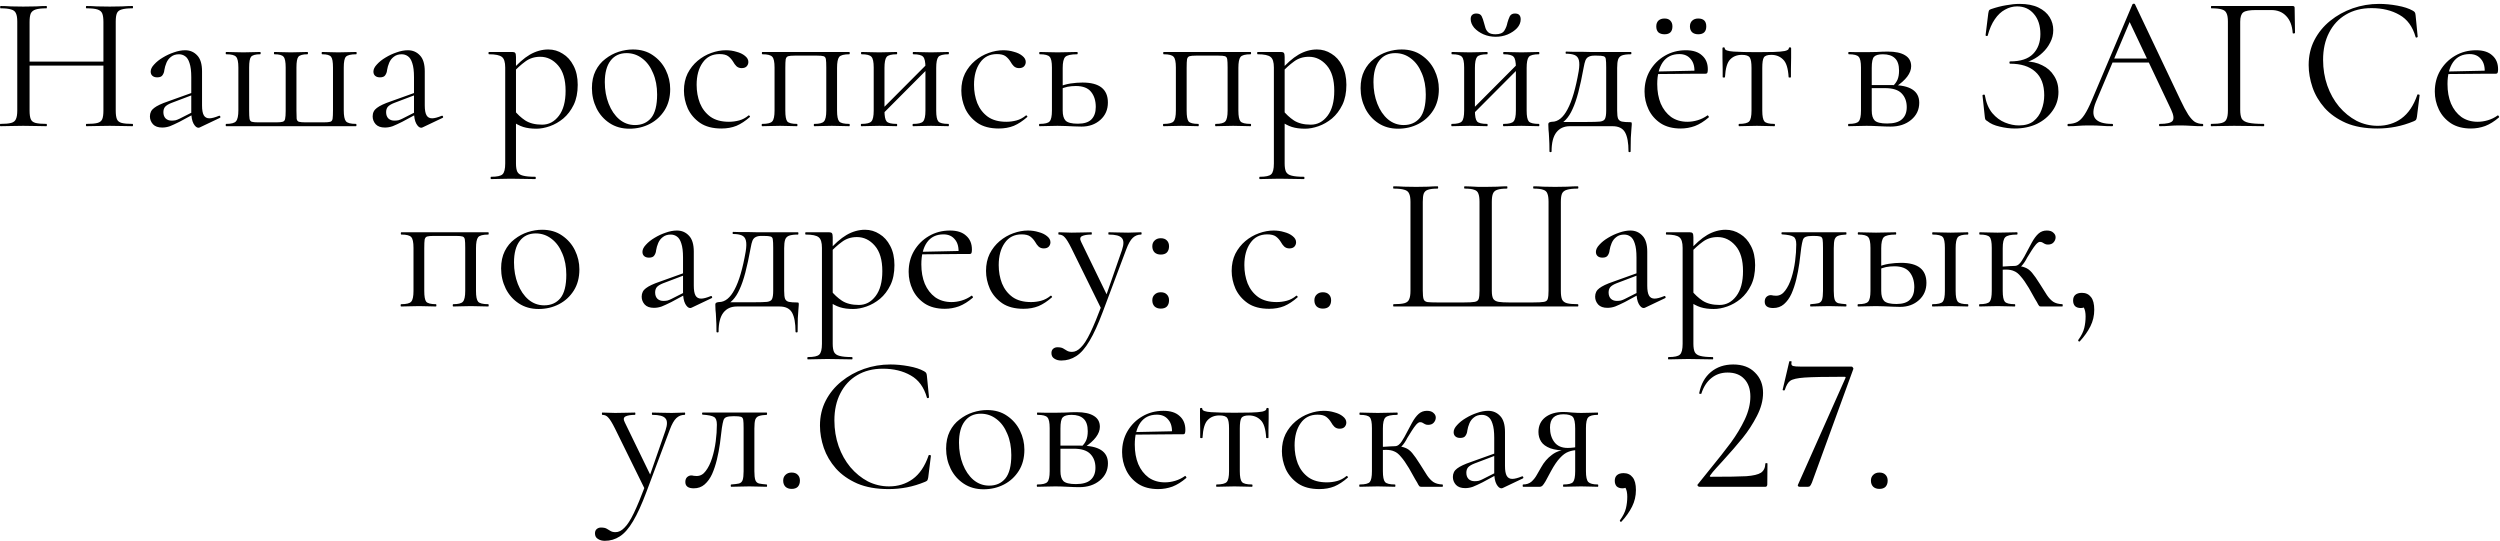 <?xml version="1.0" encoding="UTF-8"?> <svg xmlns="http://www.w3.org/2000/svg" width="416" height="90" viewBox="0 0 416 90" fill="none"><path d="M17.209 3.656C17.209 3.037 17.145 2.568 17.017 2.248C16.89 1.928 16.623 1.704 16.218 1.576C15.834 1.448 15.226 1.384 14.393 1.384C14.329 1.384 14.297 1.32 14.297 1.192C14.297 1.064 14.329 1 14.393 1C14.905 1 15.482 1.021 16.122 1.064C16.762 1.085 17.476 1.096 18.265 1.096C18.97 1.096 19.652 1.085 20.314 1.064C20.975 1.021 21.551 1 22.041 1C22.105 1 22.137 1.064 22.137 1.192C22.137 1.32 22.105 1.384 22.041 1.384C21.252 1.384 20.655 1.448 20.25 1.576C19.844 1.683 19.578 1.896 19.45 2.216C19.322 2.515 19.258 2.973 19.258 3.592V18.408C19.258 19.027 19.322 19.496 19.45 19.816C19.578 20.136 19.844 20.349 20.25 20.456C20.655 20.563 21.252 20.616 22.041 20.616C22.105 20.616 22.137 20.68 22.137 20.808C22.137 20.936 22.105 21 22.041 21C21.551 21 20.975 20.989 20.314 20.968C19.652 20.947 18.97 20.936 18.265 20.936C17.476 20.936 16.762 20.947 16.122 20.968C15.482 20.989 14.905 21 14.393 21C14.329 21 14.297 20.936 14.297 20.808C14.297 20.68 14.329 20.616 14.393 20.616C15.226 20.616 15.834 20.563 16.218 20.456C16.623 20.349 16.89 20.136 17.017 19.816C17.145 19.496 17.209 19.027 17.209 18.408V3.656ZM3.801 10.92V10.248H18.105V10.92H3.801ZM2.873 18.408V3.592C2.873 2.973 2.799 2.515 2.65 2.216C2.522 1.896 2.255 1.683 1.849 1.576C1.466 1.448 0.879 1.384 0.09 1.384C0.047 1.384 0.026 1.32 0.026 1.192C0.026 1.064 0.047 1 0.09 1C0.602 1 1.177 1.021 1.817 1.064C2.479 1.085 3.162 1.096 3.865 1.096C4.655 1.096 5.37 1.085 6.01 1.064C6.649 1.021 7.226 1 7.737 1C7.78 1 7.801 1.064 7.801 1.192C7.801 1.32 7.78 1.384 7.737 1.384C6.948 1.384 6.351 1.448 5.946 1.576C5.54 1.704 5.263 1.928 5.114 2.248C4.986 2.568 4.921 3.037 4.921 3.656V18.408C4.921 19.027 4.986 19.496 5.114 19.816C5.242 20.136 5.508 20.349 5.913 20.456C6.34 20.563 6.948 20.616 7.737 20.616C7.78 20.616 7.801 20.68 7.801 20.808C7.801 20.936 7.78 21 7.737 21C7.204 21 6.617 20.989 5.978 20.968C5.359 20.947 4.655 20.936 3.865 20.936C3.162 20.936 2.479 20.947 1.817 20.968C1.156 20.989 0.57 21 0.058 21C0.015 21 -0.007 20.936 -0.007 20.808C-0.007 20.68 0.015 20.616 0.058 20.616C0.847 20.616 1.444 20.563 1.849 20.456C2.255 20.349 2.522 20.136 2.65 19.816C2.799 19.496 2.873 19.027 2.873 18.408ZM33.267 21.192C33.181 21.235 33.096 21.256 33.011 21.256C32.733 21.256 32.467 21.032 32.211 20.584C31.955 20.115 31.827 19.443 31.827 18.568V12.84C31.827 11.837 31.731 11.059 31.539 10.504C31.368 9.949 31.123 9.565 30.803 9.352C30.504 9.139 30.163 9.032 29.779 9.032C29.245 9.032 28.808 9.171 28.467 9.448C28.125 9.704 27.869 10.035 27.699 10.44C27.528 10.845 27.411 11.251 27.347 11.656C27.325 11.955 27.229 12.232 27.059 12.488C26.909 12.744 26.611 12.872 26.163 12.872C25.821 12.872 25.555 12.787 25.363 12.616C25.171 12.445 25.075 12.211 25.075 11.912C25.075 11.528 25.267 11.133 25.651 10.728C26.035 10.301 26.515 9.917 27.091 9.576C27.688 9.213 28.307 8.925 28.947 8.712C29.608 8.477 30.227 8.36 30.803 8.36C31.613 8.36 32.285 8.648 32.819 9.224C33.352 9.779 33.619 10.664 33.619 11.88V17.544C33.619 18.291 33.715 18.835 33.907 19.176C34.099 19.517 34.408 19.688 34.835 19.688C35.219 19.688 35.752 19.549 36.435 19.272C36.541 19.229 36.616 19.272 36.659 19.4C36.701 19.507 36.669 19.581 36.563 19.624L33.267 21.192ZM26.995 21.224C26.312 21.224 25.8 21.043 25.459 20.68C25.117 20.296 24.947 19.859 24.947 19.368C24.947 18.771 25.181 18.301 25.651 17.96C26.12 17.597 26.888 17.235 27.955 16.872L32.147 15.368L32.243 15.72L28.531 17.128C28.04 17.32 27.688 17.533 27.475 17.768C27.283 18.003 27.187 18.301 27.187 18.664C27.187 19.112 27.315 19.464 27.571 19.72C27.827 19.955 28.157 20.072 28.563 20.072C28.797 20.072 29.021 20.051 29.235 20.008C29.448 19.944 29.661 19.859 29.875 19.752L32.595 18.376L32.659 18.76L29.875 20.264C29.235 20.584 28.701 20.829 28.275 21C27.848 21.149 27.421 21.224 26.995 21.224ZM37.649 21C37.585 21 37.553 20.936 37.553 20.808C37.553 20.68 37.585 20.616 37.649 20.616C38.502 20.616 39.046 20.467 39.281 20.168C39.537 19.869 39.665 19.261 39.665 18.344V11.24C39.665 10.301 39.537 9.704 39.281 9.448C39.046 9.171 38.502 9.032 37.649 9.032C37.585 9.032 37.553 8.968 37.553 8.84C37.553 8.712 37.585 8.648 37.649 8.648C38.054 8.648 38.502 8.659 38.993 8.68C39.505 8.701 40.006 8.712 40.497 8.712C41.009 8.712 41.5 8.701 41.969 8.68C42.46 8.659 42.897 8.648 43.281 8.648C43.345 8.648 43.377 8.712 43.377 8.84C43.377 8.968 43.345 9.032 43.281 9.032C42.513 9.032 42.012 9.171 41.777 9.448C41.564 9.704 41.457 10.301 41.457 11.24V18.408C41.457 19.027 41.478 19.475 41.521 19.752C41.564 20.029 41.692 20.2 41.905 20.264C42.118 20.328 42.47 20.36 42.961 20.36H45.969C46.46 20.36 46.812 20.328 47.025 20.264C47.26 20.2 47.398 20.04 47.441 19.784C47.505 19.507 47.537 19.069 47.537 18.472V11.24C47.537 10.301 47.42 9.704 47.185 9.448C46.972 9.171 46.46 9.032 45.649 9.032C45.606 9.032 45.585 8.968 45.585 8.84C45.585 8.712 45.606 8.648 45.649 8.648C46.033 8.648 46.46 8.659 46.929 8.68C47.42 8.701 47.91 8.712 48.401 8.712C48.892 8.712 49.372 8.701 49.841 8.68C50.332 8.659 50.769 8.648 51.153 8.648C51.217 8.648 51.249 8.712 51.249 8.84C51.249 8.968 51.217 9.032 51.153 9.032C50.385 9.032 49.884 9.171 49.649 9.448C49.436 9.704 49.329 10.301 49.329 11.24V18.408C49.329 19.027 49.34 19.475 49.361 19.752C49.404 20.029 49.532 20.2 49.745 20.264C49.98 20.328 50.353 20.36 50.865 20.36H53.841C54.374 20.36 54.748 20.328 54.961 20.264C55.174 20.2 55.302 20.029 55.345 19.752C55.388 19.453 55.409 18.984 55.409 18.344V11.24C55.409 10.301 55.302 9.704 55.089 9.448C54.876 9.171 54.385 9.032 53.617 9.032C53.553 9.032 53.521 8.968 53.521 8.84C53.521 8.712 53.553 8.648 53.617 8.648C53.98 8.648 54.396 8.659 54.865 8.68C55.334 8.701 55.804 8.712 56.273 8.712C56.806 8.712 57.329 8.701 57.841 8.68C58.374 8.659 58.854 8.648 59.281 8.648C59.324 8.648 59.345 8.712 59.345 8.84C59.345 8.968 59.324 9.032 59.281 9.032C58.385 9.032 57.809 9.171 57.553 9.448C57.318 9.704 57.201 10.301 57.201 11.24V18.344C57.201 19.261 57.318 19.869 57.553 20.168C57.788 20.467 58.353 20.616 59.249 20.616C59.292 20.616 59.313 20.68 59.313 20.808C59.313 20.936 59.292 21 59.249 21H37.649ZM70.329 21.192C70.244 21.235 70.159 21.256 70.073 21.256C69.796 21.256 69.529 21.032 69.273 20.584C69.017 20.115 68.889 19.443 68.889 18.568V12.84C68.889 11.837 68.793 11.059 68.601 10.504C68.431 9.949 68.185 9.565 67.865 9.352C67.567 9.139 67.225 9.032 66.841 9.032C66.308 9.032 65.871 9.171 65.529 9.448C65.188 9.704 64.932 10.035 64.761 10.44C64.591 10.845 64.473 11.251 64.409 11.656C64.388 11.955 64.292 12.232 64.121 12.488C63.972 12.744 63.673 12.872 63.225 12.872C62.884 12.872 62.617 12.787 62.425 12.616C62.233 12.445 62.137 12.211 62.137 11.912C62.137 11.528 62.329 11.133 62.713 10.728C63.097 10.301 63.577 9.917 64.153 9.576C64.751 9.213 65.369 8.925 66.009 8.712C66.671 8.477 67.289 8.36 67.865 8.36C68.676 8.36 69.348 8.648 69.881 9.224C70.415 9.779 70.681 10.664 70.681 11.88V17.544C70.681 18.291 70.777 18.835 70.969 19.176C71.161 19.517 71.471 19.688 71.897 19.688C72.281 19.688 72.815 19.549 73.497 19.272C73.604 19.229 73.679 19.272 73.721 19.4C73.764 19.507 73.732 19.581 73.625 19.624L70.329 21.192ZM64.057 21.224C63.375 21.224 62.863 21.043 62.521 20.68C62.18 20.296 62.009 19.859 62.009 19.368C62.009 18.771 62.244 18.301 62.713 17.96C63.183 17.597 63.951 17.235 65.017 16.872L69.209 15.368L69.305 15.72L65.593 17.128C65.103 17.32 64.751 17.533 64.537 17.768C64.345 18.003 64.249 18.301 64.249 18.664C64.249 19.112 64.377 19.464 64.633 19.72C64.889 19.955 65.22 20.072 65.625 20.072C65.86 20.072 66.084 20.051 66.297 20.008C66.511 19.944 66.724 19.859 66.937 19.752L69.657 18.376L69.721 18.76L66.937 20.264C66.297 20.584 65.764 20.829 65.337 21C64.911 21.149 64.484 21.224 64.057 21.224ZM81.731 29.8C81.668 29.8 81.635 29.736 81.635 29.608C81.635 29.48 81.668 29.416 81.731 29.416C82.713 29.416 83.342 29.277 83.62 29C83.918 28.723 84.067 28.125 84.067 27.208V11.24C84.067 10.344 83.886 9.757 83.523 9.48C83.161 9.181 82.446 9.032 81.379 9.032C81.316 9.032 81.284 8.968 81.284 8.84C81.284 8.712 81.316 8.648 81.379 8.648C81.913 8.648 82.414 8.648 82.883 8.648C83.374 8.648 83.811 8.648 84.195 8.648C84.601 8.648 84.953 8.648 85.251 8.648C85.486 8.648 85.646 8.701 85.731 8.808C85.817 8.915 85.859 9.139 85.859 9.48V27.208C85.859 27.805 85.934 28.264 86.084 28.584C86.254 28.904 86.564 29.117 87.011 29.224C87.481 29.352 88.163 29.416 89.059 29.416C89.124 29.416 89.156 29.48 89.156 29.608C89.156 29.736 89.124 29.8 89.059 29.8C88.484 29.8 87.844 29.789 87.139 29.768C86.457 29.747 85.731 29.736 84.963 29.736C84.366 29.736 83.779 29.747 83.204 29.768C82.649 29.789 82.158 29.8 81.731 29.8ZM89.251 21.416C88.419 21.416 87.694 21.32 87.076 21.128C86.457 20.936 85.774 20.573 85.028 20.04L85.507 18.28C86.062 18.984 86.692 19.571 87.395 20.04C88.121 20.509 89.059 20.744 90.212 20.744C91.321 20.744 92.249 20.253 92.996 19.272C93.742 18.291 94.115 16.904 94.115 15.112C94.115 13.256 93.7 11.848 92.868 10.888C92.035 9.928 91.043 9.448 89.891 9.448C88.931 9.448 88.1 9.715 87.395 10.248C86.692 10.76 86.009 11.379 85.347 12.104L85.059 11.848C86.147 10.589 87.182 9.672 88.163 9.096C89.166 8.52 90.19 8.232 91.236 8.232C92.11 8.232 92.91 8.467 93.635 8.936C94.382 9.384 94.98 10.045 95.427 10.92C95.897 11.795 96.132 12.861 96.132 14.12C96.132 15.421 95.907 16.531 95.46 17.448C95.011 18.365 94.436 19.123 93.731 19.72C93.028 20.296 92.281 20.723 91.492 21C90.702 21.277 89.956 21.416 89.251 21.416ZM104.736 21.416C103.477 21.416 102.378 21.107 101.44 20.488C100.501 19.869 99.776 19.048 99.264 18.024C98.752 16.979 98.496 15.859 98.496 14.664C98.496 13.555 98.698 12.595 99.104 11.784C99.509 10.973 100.053 10.312 100.736 9.8C101.418 9.267 102.154 8.872 102.944 8.616C103.754 8.36 104.544 8.232 105.312 8.232C106.613 8.232 107.722 8.552 108.64 9.192C109.578 9.832 110.293 10.653 110.784 11.656C111.274 12.659 111.52 13.715 111.52 14.824C111.52 16.189 111.21 17.363 110.592 18.344C109.973 19.325 109.152 20.083 108.128 20.616C107.104 21.149 105.973 21.416 104.736 21.416ZM105.664 20.808C106.794 20.808 107.69 20.413 108.352 19.624C109.013 18.813 109.344 17.512 109.344 15.72C109.344 14.376 109.12 13.192 108.672 12.168C108.245 11.123 107.648 10.312 106.88 9.736C106.112 9.139 105.237 8.84 104.256 8.84C103.125 8.84 102.24 9.256 101.6 10.088C100.96 10.92 100.64 12.115 100.64 13.672C100.64 14.973 100.853 16.168 101.28 17.256C101.706 18.344 102.293 19.208 103.04 19.848C103.808 20.488 104.682 20.808 105.664 20.808ZM120.048 21.384C118.598 21.384 117.414 21.075 116.496 20.456C115.579 19.816 114.896 19.016 114.448 18.056C114.022 17.075 113.808 16.083 113.808 15.08C113.808 14.013 114.011 13.064 114.416 12.232C114.843 11.4 115.398 10.696 116.08 10.12C116.763 9.544 117.52 9.107 118.352 8.808C119.184 8.509 119.995 8.36 120.784 8.36C121.403 8.36 121.99 8.445 122.544 8.616C123.12 8.765 123.59 8.989 123.952 9.288C124.336 9.587 124.528 9.928 124.528 10.312C124.528 10.589 124.432 10.835 124.24 11.048C124.048 11.24 123.771 11.336 123.408 11.336C123.067 11.336 122.779 11.229 122.544 11.016C122.331 10.803 122.15 10.557 122 10.28C121.766 9.896 121.488 9.587 121.168 9.352C120.848 9.117 120.368 9 119.728 9C118.512 9 117.574 9.48 116.912 10.44C116.251 11.379 115.92 12.605 115.92 14.12C115.92 15.208 116.102 16.221 116.464 17.16C116.848 18.099 117.435 18.856 118.224 19.432C119.014 19.987 120.038 20.264 121.296 20.264C121.872 20.264 122.438 20.189 122.992 20.04C123.547 19.891 124.07 19.613 124.56 19.208C124.603 19.165 124.656 19.187 124.72 19.272C124.806 19.357 124.827 19.421 124.784 19.464C124.038 20.125 123.291 20.616 122.544 20.936C121.798 21.235 120.966 21.384 120.048 21.384ZM141.333 20.616C141.375 20.616 141.397 20.68 141.397 20.808C141.397 20.936 141.375 21 141.333 21C140.906 21 140.437 20.989 139.925 20.968C139.434 20.947 138.933 20.936 138.421 20.936C137.887 20.936 137.365 20.947 136.853 20.968C136.341 20.989 135.893 21 135.509 21C135.445 21 135.413 20.936 135.413 20.808C135.413 20.68 135.445 20.616 135.509 20.616C136.341 20.616 136.874 20.477 137.109 20.2C137.365 19.923 137.493 19.325 137.493 18.408V11.24C137.493 10.579 137.471 10.12 137.429 9.864C137.386 9.587 137.258 9.416 137.045 9.352C136.831 9.288 136.469 9.256 135.957 9.256H132.245C131.733 9.256 131.37 9.288 131.157 9.352C130.943 9.416 130.805 9.587 130.741 9.864C130.698 10.141 130.677 10.621 130.677 11.304V18.408C130.677 19.325 130.783 19.923 130.997 20.2C131.231 20.477 131.775 20.616 132.629 20.616C132.671 20.616 132.693 20.68 132.693 20.808C132.693 20.936 132.671 21 132.629 21C132.223 21 131.775 20.989 131.285 20.968C130.794 20.947 130.303 20.936 129.812 20.936C129.279 20.936 128.757 20.947 128.245 20.968C127.733 20.989 127.263 21 126.837 21C126.773 21 126.741 20.936 126.741 20.808C126.741 20.68 126.773 20.616 126.837 20.616C127.711 20.616 128.266 20.477 128.501 20.2C128.757 19.923 128.885 19.325 128.885 18.408V11.24C128.885 10.301 128.757 9.704 128.501 9.448C128.266 9.171 127.722 9.032 126.868 9.032C126.805 9.032 126.773 8.968 126.773 8.84C126.773 8.712 126.805 8.648 126.868 8.648H141.333C141.375 8.648 141.397 8.712 141.397 8.84C141.397 8.968 141.375 9.032 141.333 9.032C140.437 9.032 139.871 9.181 139.637 9.48C139.402 9.779 139.285 10.387 139.285 11.304V18.408C139.285 19.325 139.402 19.923 139.637 20.2C139.871 20.477 140.437 20.616 141.333 20.616ZM146.377 19.464L145.929 19.016L154.601 10.312L155.049 10.76L146.377 19.464ZM145.385 18.408V11.24C145.385 10.301 145.257 9.704 145.001 9.448C144.766 9.171 144.222 9.032 143.368 9.032C143.305 9.032 143.273 8.968 143.273 8.84C143.273 8.712 143.305 8.648 143.368 8.648C143.774 8.648 144.233 8.659 144.745 8.68C145.257 8.701 145.779 8.712 146.312 8.712C146.825 8.712 147.337 8.701 147.849 8.68C148.361 8.659 148.819 8.648 149.225 8.648C149.267 8.648 149.289 8.712 149.289 8.84C149.289 8.968 149.267 9.032 149.225 9.032C148.329 9.032 147.763 9.181 147.529 9.48C147.294 9.779 147.177 10.387 147.177 11.304V18.408C147.177 19.325 147.294 19.923 147.529 20.2C147.763 20.477 148.329 20.616 149.225 20.616C149.267 20.616 149.289 20.68 149.289 20.808C149.289 20.936 149.267 21 149.225 21C148.798 21 148.329 20.989 147.817 20.968C147.326 20.947 146.825 20.936 146.312 20.936C145.779 20.936 145.257 20.947 144.745 20.968C144.233 20.989 143.763 21 143.337 21C143.273 21 143.241 20.936 143.241 20.808C143.241 20.68 143.273 20.616 143.337 20.616C144.211 20.616 144.766 20.477 145.001 20.2C145.257 19.923 145.385 19.325 145.385 18.408ZM153.993 18.408V11.24C153.993 10.301 153.865 9.704 153.609 9.448C153.374 9.171 152.83 9.032 151.977 9.032C151.913 9.032 151.881 8.968 151.881 8.84C151.881 8.712 151.913 8.648 151.977 8.648C152.382 8.648 152.841 8.659 153.353 8.68C153.865 8.701 154.387 8.712 154.921 8.712C155.433 8.712 155.945 8.701 156.457 8.68C156.969 8.659 157.427 8.648 157.833 8.648C157.875 8.648 157.897 8.712 157.897 8.84C157.897 8.968 157.875 9.032 157.833 9.032C156.937 9.032 156.371 9.181 156.137 9.48C155.902 9.779 155.785 10.387 155.785 11.304V18.408C155.785 19.325 155.902 19.923 156.137 20.2C156.371 20.477 156.937 20.616 157.833 20.616C157.875 20.616 157.897 20.68 157.897 20.808C157.897 20.936 157.875 21 157.833 21C157.406 21 156.937 20.989 156.425 20.968C155.934 20.947 155.433 20.936 154.921 20.936C154.387 20.936 153.854 20.947 153.321 20.968C152.809 20.989 152.35 21 151.945 21C151.881 21 151.849 20.936 151.849 20.808C151.849 20.68 151.881 20.616 151.945 20.616C152.819 20.616 153.374 20.477 153.609 20.2C153.865 19.923 153.993 19.325 153.993 18.408ZM166.205 21.384C164.754 21.384 163.57 21.075 162.653 20.456C161.735 19.816 161.053 19.016 160.605 18.056C160.178 17.075 159.965 16.083 159.965 15.08C159.965 14.013 160.167 13.064 160.573 12.232C160.999 11.4 161.554 10.696 162.237 10.12C162.919 9.544 163.677 9.107 164.509 8.808C165.341 8.509 166.151 8.36 166.941 8.36C167.559 8.36 168.146 8.445 168.701 8.616C169.277 8.765 169.746 8.989 170.109 9.288C170.493 9.587 170.685 9.928 170.685 10.312C170.685 10.589 170.589 10.835 170.397 11.048C170.205 11.24 169.927 11.336 169.565 11.336C169.223 11.336 168.935 11.229 168.701 11.016C168.487 10.803 168.306 10.557 168.157 10.28C167.922 9.896 167.645 9.587 167.325 9.352C167.005 9.117 166.525 9 165.885 9C164.669 9 163.73 9.48 163.069 10.44C162.407 11.379 162.077 12.605 162.077 14.12C162.077 15.208 162.258 16.221 162.621 17.16C163.005 18.099 163.591 18.856 164.381 19.432C165.17 19.987 166.194 20.264 167.453 20.264C168.029 20.264 168.594 20.189 169.149 20.04C169.703 19.891 170.226 19.613 170.717 19.208C170.759 19.165 170.813 19.187 170.877 19.272C170.962 19.357 170.983 19.421 170.941 19.464C170.194 20.125 169.447 20.616 168.701 20.936C167.954 21.235 167.122 21.384 166.205 21.384ZM176.833 11.304V18.408C176.833 19.176 176.993 19.731 177.313 20.072C177.654 20.413 178.337 20.584 179.361 20.584C180.385 20.584 181.131 20.349 181.601 19.88C182.091 19.389 182.337 18.696 182.337 17.8C182.337 16.776 182.081 15.944 181.569 15.304C181.057 14.643 180.203 14.312 179.009 14.312C178.539 14.312 178.081 14.355 177.633 14.44C177.206 14.525 176.747 14.685 176.257 14.92L176.065 14.504C176.747 14.205 177.43 14.003 178.113 13.896C178.817 13.789 179.489 13.736 180.129 13.736C182.945 13.736 184.353 14.845 184.353 17.064C184.353 18.237 183.937 19.197 183.105 19.944C182.273 20.691 181.227 21.064 179.969 21.064C179.627 21.064 179.222 21.053 178.753 21.032C178.283 21.011 177.803 20.989 177.313 20.968C176.822 20.947 176.374 20.936 175.969 20.936C175.435 20.936 174.913 20.947 174.401 20.968C173.889 20.989 173.419 21 172.993 21C172.929 21 172.897 20.936 172.897 20.808C172.897 20.68 172.929 20.616 172.993 20.616C173.867 20.616 174.422 20.477 174.657 20.2C174.913 19.923 175.041 19.325 175.041 18.408V11.24C175.041 10.301 174.913 9.704 174.657 9.448C174.422 9.171 173.878 9.032 173.025 9.032C172.961 9.032 172.929 8.968 172.929 8.84C172.929 8.712 172.961 8.648 173.025 8.648C173.43 8.648 173.889 8.659 174.401 8.68C174.913 8.701 175.435 8.712 175.969 8.712C176.566 8.712 177.142 8.701 177.697 8.68C178.273 8.659 178.785 8.648 179.233 8.648C179.297 8.648 179.329 8.712 179.329 8.84C179.329 8.968 179.297 9.032 179.233 9.032C178.209 9.032 177.547 9.181 177.249 9.48C176.971 9.779 176.833 10.387 176.833 11.304ZM208.114 20.616C208.156 20.616 208.178 20.68 208.178 20.808C208.178 20.936 208.156 21 208.114 21C207.687 21 207.218 20.989 206.706 20.968C206.215 20.947 205.714 20.936 205.202 20.936C204.668 20.936 204.146 20.947 203.634 20.968C203.122 20.989 202.674 21 202.29 21C202.226 21 202.194 20.936 202.194 20.808C202.194 20.68 202.226 20.616 202.29 20.616C203.122 20.616 203.655 20.477 203.89 20.2C204.146 19.923 204.274 19.325 204.274 18.408V11.24C204.274 10.579 204.252 10.12 204.21 9.864C204.167 9.587 204.039 9.416 203.826 9.352C203.612 9.288 203.25 9.256 202.738 9.256H199.026C198.514 9.256 198.151 9.288 197.938 9.352C197.724 9.416 197.586 9.587 197.522 9.864C197.479 10.141 197.458 10.621 197.458 11.304V18.408C197.458 19.325 197.564 19.923 197.778 20.2C198.012 20.477 198.556 20.616 199.41 20.616C199.452 20.616 199.474 20.68 199.474 20.808C199.474 20.936 199.452 21 199.41 21C199.004 21 198.556 20.989 198.066 20.968C197.575 20.947 197.084 20.936 196.594 20.936C196.06 20.936 195.538 20.947 195.026 20.968C194.514 20.989 194.044 21 193.618 21C193.554 21 193.522 20.936 193.522 20.808C193.522 20.68 193.554 20.616 193.618 20.616C194.492 20.616 195.047 20.477 195.282 20.2C195.538 19.923 195.666 19.325 195.666 18.408V11.24C195.666 10.301 195.538 9.704 195.282 9.448C195.047 9.171 194.503 9.032 193.65 9.032C193.586 9.032 193.554 8.968 193.554 8.84C193.554 8.712 193.586 8.648 193.65 8.648H208.114C208.156 8.648 208.178 8.712 208.178 8.84C208.178 8.968 208.156 9.032 208.114 9.032C207.218 9.032 206.652 9.181 206.418 9.48C206.183 9.779 206.066 10.387 206.066 11.304V18.408C206.066 19.325 206.183 19.923 206.418 20.2C206.652 20.477 207.218 20.616 208.114 20.616ZM209.638 29.8C209.574 29.8 209.542 29.736 209.542 29.608C209.542 29.48 209.574 29.416 209.638 29.416C210.619 29.416 211.248 29.277 211.526 29C211.824 28.723 211.974 28.125 211.974 27.208V11.24C211.974 10.344 211.792 9.757 211.43 9.48C211.067 9.181 210.352 9.032 209.286 9.032C209.222 9.032 209.19 8.968 209.19 8.84C209.19 8.712 209.222 8.648 209.286 8.648C209.819 8.648 210.32 8.648 210.79 8.648C211.28 8.648 211.718 8.648 212.102 8.648C212.507 8.648 212.859 8.648 213.158 8.648C213.392 8.648 213.552 8.701 213.638 8.808C213.723 8.915 213.766 9.139 213.766 9.48V27.208C213.766 27.805 213.84 28.264 213.99 28.584C214.16 28.904 214.47 29.117 214.918 29.224C215.387 29.352 216.07 29.416 216.966 29.416C217.03 29.416 217.062 29.48 217.062 29.608C217.062 29.736 217.03 29.8 216.966 29.8C216.39 29.8 215.75 29.789 215.046 29.768C214.363 29.747 213.638 29.736 212.87 29.736C212.272 29.736 211.686 29.747 211.11 29.768C210.555 29.789 210.064 29.8 209.638 29.8ZM217.158 21.416C216.326 21.416 215.6 21.32 214.982 21.128C214.363 20.936 213.68 20.573 212.934 20.04L213.414 18.28C213.968 18.984 214.598 19.571 215.302 20.04C216.027 20.509 216.966 20.744 218.118 20.744C219.227 20.744 220.155 20.253 220.902 19.272C221.648 18.291 222.022 16.904 222.022 15.112C222.022 13.256 221.606 11.848 220.774 10.888C219.942 9.928 218.95 9.448 217.798 9.448C216.838 9.448 216.006 9.715 215.302 10.248C214.598 10.76 213.915 11.379 213.254 12.104L212.966 11.848C214.054 10.589 215.088 9.672 216.07 9.096C217.072 8.52 218.096 8.232 219.142 8.232C220.016 8.232 220.816 8.467 221.542 8.936C222.288 9.384 222.886 10.045 223.334 10.92C223.803 11.795 224.038 12.861 224.038 14.12C224.038 15.421 223.814 16.531 223.366 17.448C222.918 18.365 222.342 19.123 221.638 19.72C220.934 20.296 220.187 20.723 219.398 21C218.608 21.277 217.862 21.416 217.158 21.416ZM232.642 21.416C231.383 21.416 230.285 21.107 229.346 20.488C228.407 19.869 227.682 19.048 227.17 18.024C226.658 16.979 226.402 15.859 226.402 14.664C226.402 13.555 226.605 12.595 227.01 11.784C227.415 10.973 227.959 10.312 228.642 9.8C229.325 9.267 230.061 8.872 230.85 8.616C231.661 8.36 232.45 8.232 233.218 8.232C234.519 8.232 235.629 8.552 236.546 9.192C237.485 9.832 238.199 10.653 238.69 11.656C239.181 12.659 239.426 13.715 239.426 14.824C239.426 16.189 239.117 17.363 238.498 18.344C237.879 19.325 237.058 20.083 236.034 20.616C235.01 21.149 233.879 21.416 232.642 21.416ZM233.57 20.808C234.701 20.808 235.597 20.413 236.258 19.624C236.919 18.813 237.25 17.512 237.25 15.72C237.25 14.376 237.026 13.192 236.578 12.168C236.151 11.123 235.554 10.312 234.786 9.736C234.018 9.139 233.143 8.84 232.162 8.84C231.031 8.84 230.146 9.256 229.506 10.088C228.866 10.92 228.546 12.115 228.546 13.672C228.546 14.973 228.759 16.168 229.186 17.256C229.613 18.344 230.199 19.208 230.946 19.848C231.714 20.488 232.589 20.808 233.57 20.808ZM244.627 19.464L244.179 19.016L252.851 10.312L253.299 10.76L244.627 19.464ZM243.635 18.408V11.24C243.635 10.301 243.507 9.704 243.251 9.448C243.016 9.171 242.472 9.032 241.618 9.032C241.555 9.032 241.523 8.968 241.523 8.84C241.523 8.712 241.555 8.648 241.618 8.648C242.024 8.648 242.483 8.659 242.995 8.68C243.507 8.701 244.029 8.712 244.562 8.712C245.075 8.712 245.587 8.701 246.099 8.68C246.611 8.659 247.069 8.648 247.475 8.648C247.517 8.648 247.539 8.712 247.539 8.84C247.539 8.968 247.517 9.032 247.475 9.032C246.579 9.032 246.013 9.181 245.779 9.48C245.544 9.779 245.427 10.387 245.427 11.304V18.408C245.427 19.325 245.544 19.923 245.779 20.2C246.013 20.477 246.579 20.616 247.475 20.616C247.517 20.616 247.539 20.68 247.539 20.808C247.539 20.936 247.517 21 247.475 21C247.048 21 246.579 20.989 246.067 20.968C245.576 20.947 245.075 20.936 244.562 20.936C244.029 20.936 243.507 20.947 242.995 20.968C242.483 20.989 242.013 21 241.587 21C241.523 21 241.491 20.936 241.491 20.808C241.491 20.68 241.523 20.616 241.587 20.616C242.461 20.616 243.016 20.477 243.251 20.2C243.507 19.923 243.635 19.325 243.635 18.408ZM252.243 18.408V11.24C252.243 10.301 252.115 9.704 251.859 9.448C251.624 9.171 251.08 9.032 250.227 9.032C250.163 9.032 250.131 8.968 250.131 8.84C250.131 8.712 250.163 8.648 250.227 8.648C250.632 8.648 251.091 8.659 251.603 8.68C252.115 8.701 252.637 8.712 253.171 8.712C253.683 8.712 254.195 8.701 254.707 8.68C255.219 8.659 255.677 8.648 256.083 8.648C256.125 8.648 256.147 8.712 256.147 8.84C256.147 8.968 256.125 9.032 256.083 9.032C255.187 9.032 254.621 9.181 254.387 9.48C254.152 9.779 254.035 10.387 254.035 11.304V18.408C254.035 19.325 254.152 19.923 254.387 20.2C254.621 20.477 255.187 20.616 256.083 20.616C256.125 20.616 256.147 20.68 256.147 20.808C256.147 20.936 256.125 21 256.083 21C255.656 21 255.187 20.989 254.675 20.968C254.184 20.947 253.683 20.936 253.171 20.936C252.637 20.936 252.104 20.947 251.571 20.968C251.059 20.989 250.6 21 250.195 21C250.131 21 250.099 20.936 250.099 20.808C250.099 20.68 250.131 20.616 250.195 20.616C251.069 20.616 251.624 20.477 251.859 20.2C252.115 19.923 252.243 19.325 252.243 18.408ZM248.851 5.704C249.576 5.704 250.067 5.501 250.323 5.096C250.579 4.691 250.749 4.253 250.835 3.784C250.941 3.4 251.069 3.048 251.219 2.728C251.389 2.408 251.677 2.248 252.083 2.248C252.424 2.248 252.669 2.333 252.819 2.504C252.968 2.675 253.043 2.909 253.043 3.208C253.043 3.741 252.84 4.232 252.435 4.68C252.029 5.107 251.507 5.459 250.867 5.736C250.248 5.992 249.587 6.12 248.883 6.12C248.157 6.12 247.475 5.981 246.835 5.704C246.216 5.427 245.704 5.064 245.299 4.616C244.915 4.147 244.723 3.667 244.723 3.176C244.723 2.877 244.797 2.653 244.947 2.504C245.117 2.333 245.352 2.248 245.651 2.248C246.099 2.248 246.397 2.397 246.547 2.696C246.696 2.995 246.824 3.357 246.931 3.784C247.016 4.061 247.101 4.36 247.187 4.68C247.293 4.979 247.464 5.224 247.699 5.416C247.955 5.608 248.339 5.704 248.851 5.704ZM257.831 25.192C257.831 24.253 257.809 23.496 257.767 22.92C257.745 22.365 257.713 21.917 257.671 21.576C257.649 21.235 257.639 20.947 257.639 20.712C257.639 20.52 257.703 20.403 257.831 20.36C257.98 20.296 258.119 20.264 258.247 20.264C259.249 20.264 260.113 19.571 260.839 18.184C261.585 16.797 262.204 14.685 262.695 11.848C262.823 11.059 262.833 10.451 262.727 10.024C262.62 9.597 262.385 9.309 262.023 9.16C261.66 9.011 261.18 8.936 260.583 8.936C260.54 8.936 260.519 8.883 260.519 8.776C260.519 8.648 260.54 8.584 260.583 8.584C260.817 8.584 261.169 8.595 261.639 8.616C262.108 8.616 262.599 8.616 263.111 8.616C263.623 8.616 264.092 8.627 264.519 8.648C264.967 8.648 265.265 8.648 265.415 8.648H271.399C271.441 8.648 271.463 8.712 271.463 8.84C271.463 8.968 271.441 9.032 271.399 9.032C270.737 9.032 270.236 9.096 269.895 9.224C269.575 9.352 269.361 9.576 269.255 9.896C269.148 10.216 269.095 10.685 269.095 11.304V18.408C269.095 19.048 269.148 19.496 269.255 19.752C269.383 20.008 269.596 20.168 269.895 20.232C270.215 20.296 270.652 20.328 271.207 20.328C271.377 20.328 271.473 20.349 271.495 20.392C271.516 20.413 271.527 20.52 271.527 20.712C271.527 20.925 271.505 21.203 271.463 21.544C271.441 21.907 271.409 22.376 271.367 22.952C271.345 23.528 271.335 24.275 271.335 25.192C271.335 25.277 271.271 25.32 271.143 25.32C271.036 25.32 270.983 25.277 270.983 25.192C270.983 23.763 270.791 22.707 270.407 22.024C270.023 21.341 269.329 21 268.327 21H261.223C260.263 21 259.516 21.341 258.983 22.024C258.449 22.707 258.183 23.763 258.183 25.192C258.183 25.277 258.119 25.32 257.991 25.32C257.884 25.32 257.831 25.277 257.831 25.192ZM259.111 20.936L259.239 20.296H264.071C265.073 20.296 265.799 20.275 266.247 20.232C266.695 20.168 266.972 20.008 267.079 19.752C267.207 19.475 267.271 19.027 267.271 18.408V11.24C267.271 10.579 267.249 10.12 267.207 9.864C267.185 9.587 267.057 9.416 266.823 9.352C266.609 9.288 266.225 9.256 265.671 9.256H265.286C264.903 9.256 264.593 9.32 264.359 9.448C264.124 9.555 263.943 9.757 263.815 10.056C263.708 10.333 263.612 10.717 263.527 11.208C263.228 12.851 262.929 14.237 262.631 15.368C262.332 16.499 262.012 17.427 261.671 18.152C261.351 18.877 260.977 19.464 260.551 19.912C260.145 20.339 259.665 20.68 259.111 20.936ZM279.668 21.384C278.345 21.384 277.236 21.096 276.34 20.52C275.444 19.923 274.772 19.155 274.324 18.216C273.876 17.277 273.652 16.285 273.652 15.24C273.652 13.939 273.951 12.776 274.548 11.752C275.167 10.707 275.988 9.885 277.012 9.288C278.057 8.669 279.231 8.36 280.532 8.36C281.705 8.36 282.601 8.648 283.22 9.224C283.86 9.779 284.18 10.547 284.18 11.528C284.18 11.763 284.159 11.944 284.116 12.072C284.073 12.2 283.967 12.264 283.796 12.264H281.94C282.025 11.219 281.833 10.419 281.364 9.864C280.916 9.288 280.276 9 279.444 9C278.249 9 277.332 9.448 276.692 10.344C276.073 11.24 275.764 12.456 275.764 13.992C275.764 15.208 275.956 16.285 276.34 17.224C276.745 18.163 277.321 18.909 278.068 19.464C278.836 19.997 279.743 20.264 280.788 20.264C281.343 20.264 281.908 20.179 282.484 20.008C283.06 19.837 283.604 19.571 284.116 19.208C284.159 19.165 284.212 19.197 284.276 19.304C284.361 19.389 284.383 19.464 284.34 19.528C283.572 20.189 282.804 20.669 282.036 20.968C281.268 21.245 280.479 21.384 279.668 21.384ZM275.188 12.328L275.156 11.912L282.452 11.752V12.264L275.188 12.328ZM276.98 5.704C276.553 5.704 276.212 5.597 275.956 5.384C275.721 5.149 275.604 4.819 275.604 4.392C275.604 3.987 275.721 3.667 275.956 3.432C276.212 3.197 276.553 3.08 276.98 3.08C277.407 3.08 277.727 3.197 277.94 3.432C278.175 3.667 278.292 3.987 278.292 4.392C278.292 5.267 277.855 5.704 276.98 5.704ZM282.58 5.704C282.175 5.704 281.844 5.597 281.588 5.384C281.332 5.149 281.204 4.819 281.204 4.392C281.204 3.987 281.332 3.667 281.588 3.432C281.844 3.197 282.175 3.08 282.58 3.08C283.476 3.08 283.924 3.517 283.924 4.392C283.924 5.267 283.476 5.704 282.58 5.704ZM289.371 21C289.328 21 289.307 20.936 289.307 20.808C289.307 20.68 289.328 20.616 289.371 20.616C290.245 20.616 290.811 20.477 291.067 20.2C291.323 19.923 291.451 19.325 291.451 18.408V11.304C291.451 10.429 291.355 9.853 291.163 9.576C290.971 9.277 290.533 9.128 289.851 9.128C289.04 9.128 288.389 9.384 287.899 9.896C287.408 10.387 287.12 11.368 287.035 12.84C287.035 12.883 286.971 12.904 286.843 12.904C286.715 12.904 286.651 12.883 286.651 12.84C286.651 12.541 286.651 12.093 286.651 11.496C286.651 10.877 286.64 10.248 286.618 9.608C286.618 8.968 286.618 8.445 286.618 8.04C286.618 7.933 286.683 7.88 286.811 7.88C286.939 7.88 287.003 7.933 287.003 8.04C287.003 8.339 287.493 8.52 288.475 8.584C289.456 8.648 290.747 8.68 292.347 8.68C293.392 8.68 294.309 8.669 295.099 8.648C295.909 8.627 296.539 8.573 296.987 8.488C297.435 8.381 297.659 8.232 297.659 8.04C297.659 7.933 297.723 7.88 297.851 7.88C297.979 7.88 298.043 7.933 298.043 8.04C298.043 8.445 298.043 8.968 298.043 9.608C298.043 10.248 298.032 10.877 298.011 11.496C298.011 12.093 298.011 12.541 298.011 12.84C298.011 12.883 297.947 12.904 297.819 12.904C297.691 12.904 297.627 12.883 297.627 12.84C297.541 11.368 297.232 10.387 296.699 9.896C296.187 9.384 295.536 9.128 294.747 9.128C294.085 9.128 293.669 9.277 293.499 9.576C293.328 9.853 293.243 10.429 293.243 11.304V18.408C293.243 19.325 293.36 19.923 293.595 20.2C293.829 20.477 294.384 20.616 295.259 20.616C295.323 20.616 295.355 20.68 295.355 20.808C295.355 20.936 295.323 21 295.259 21C294.853 21 294.395 20.989 293.883 20.968C293.392 20.947 292.88 20.936 292.347 20.936C291.835 20.936 291.312 20.947 290.779 20.968C290.267 20.989 289.797 21 289.371 21ZM310.594 8.68C311.148 8.68 311.724 8.669 312.322 8.648C312.94 8.605 313.548 8.584 314.146 8.584C315.383 8.584 316.332 8.787 316.994 9.192C317.676 9.597 318.018 10.205 318.018 11.016C318.018 12.168 317.154 13.32 315.426 14.472L315.01 14.28C315.33 13.981 315.575 13.64 315.746 13.256C315.916 12.851 316.002 12.349 316.002 11.752C316.002 10.792 315.767 10.099 315.298 9.672C314.85 9.245 314.188 9.032 313.314 9.032C312.588 9.032 312.098 9.171 311.842 9.448C311.586 9.704 311.458 10.323 311.458 11.304V18.408C311.458 19.155 311.618 19.699 311.938 20.04C312.279 20.381 312.972 20.552 314.018 20.552C315.148 20.552 315.97 20.317 316.482 19.848C317.015 19.379 317.282 18.707 317.282 17.832C317.282 16.893 317.004 16.136 316.45 15.56C315.895 14.963 314.967 14.664 313.666 14.664H310.722L310.69 14.152H314.786C317.836 14.152 319.362 15.133 319.362 17.096C319.362 18.248 318.914 19.197 318.018 19.944C317.122 20.691 315.98 21.064 314.594 21.064C314.082 21.064 313.431 21.043 312.642 21C311.874 20.957 311.191 20.936 310.594 20.936C310.06 20.936 309.538 20.947 309.026 20.968C308.514 20.989 308.044 21 307.618 21C307.554 21 307.522 20.936 307.522 20.808C307.522 20.68 307.554 20.616 307.618 20.616C308.492 20.616 309.047 20.477 309.282 20.2C309.538 19.923 309.666 19.325 309.666 18.408V11.24C309.666 10.301 309.538 9.704 309.282 9.448C309.047 9.171 308.503 9.032 307.65 9.032C307.586 9.032 307.554 8.968 307.554 8.84C307.554 8.712 307.586 8.648 307.65 8.648C308.055 8.648 308.514 8.659 309.026 8.68C309.538 8.68 310.06 8.68 310.594 8.68ZM335.935 20.872C336.959 20.872 337.769 20.637 338.367 20.168C338.985 19.677 339.433 19.048 339.711 18.28C340.009 17.512 340.159 16.701 340.159 15.848C340.159 14.099 339.657 12.787 338.655 11.912C337.673 11.037 336.287 10.6 334.495 10.6C334.409 10.6 334.367 10.536 334.367 10.408C334.367 10.28 334.409 10.216 334.495 10.216C336.223 10.216 337.492 9.8 338.303 8.968C339.113 8.136 339.519 7.037 339.519 5.672C339.519 4.264 339.156 3.144 338.431 2.312C337.727 1.48 336.799 1.064 335.647 1.064C334.943 1.064 334.271 1.245 333.631 1.608C332.991 1.949 332.425 2.483 331.935 3.208C331.444 3.912 331.049 4.819 330.751 5.928C330.729 5.992 330.665 6.013 330.559 5.992C330.452 5.971 330.399 5.928 330.399 5.864L330.847 2.248C330.889 1.992 330.932 1.821 330.975 1.736C331.017 1.651 331.135 1.576 331.327 1.512C332.201 1.213 333.033 1 333.823 0.872C334.633 0.723 335.38 0.648 336.062 0.648C337.321 0.648 338.367 0.851 339.199 1.256C340.031 1.661 340.649 2.195 341.055 2.856C341.46 3.517 341.663 4.232 341.663 5C341.663 5.747 341.492 6.44 341.151 7.08C340.831 7.72 340.404 8.285 339.871 8.776C339.359 9.267 338.793 9.661 338.175 9.96C337.577 10.259 337.012 10.429 336.479 10.472L336.927 10.216C338.015 10.216 338.975 10.429 339.807 10.856C340.66 11.261 341.321 11.848 341.791 12.616C342.281 13.363 342.527 14.248 342.527 15.272C342.527 16.467 342.196 17.523 341.535 18.44C340.895 19.357 340.031 20.083 338.943 20.616C337.855 21.128 336.628 21.384 335.263 21.384C334.452 21.384 333.609 21.277 332.735 21.064C331.881 20.872 331.209 20.573 330.719 20.168C330.527 20.061 330.409 19.965 330.367 19.88C330.324 19.795 330.292 19.645 330.271 19.432L329.887 15.88C329.887 15.816 329.94 15.773 330.047 15.752C330.175 15.731 330.249 15.752 330.271 15.816C330.484 17.075 330.9 18.077 331.519 18.824C332.137 19.549 332.841 20.072 333.631 20.392C334.42 20.712 335.188 20.872 335.935 20.872ZM350.941 10.408L351.421 9.736H358.013L358.237 10.408H350.941ZM366.493 20.616C366.578 20.616 366.621 20.68 366.621 20.808C366.621 20.936 366.578 21 366.493 21C365.874 21 365.245 20.979 364.605 20.936C363.965 20.893 363.346 20.872 362.749 20.872C362.088 20.872 361.512 20.893 361.021 20.936C360.53 20.979 359.986 21 359.389 21C359.304 21 359.261 20.936 359.261 20.808C359.261 20.68 359.304 20.616 359.389 20.616C360.52 20.616 361.224 20.456 361.501 20.136C361.778 19.795 361.704 19.165 361.277 18.248L354.173 3.24L354.973 2.248L348.765 16.936C348.232 18.237 348.2 19.176 348.669 19.752C349.138 20.328 350.066 20.616 351.453 20.616C351.56 20.616 351.613 20.68 351.613 20.808C351.613 20.936 351.56 21 351.453 21C350.813 21 350.226 20.979 349.693 20.936C349.16 20.893 348.488 20.872 347.677 20.872C346.909 20.872 346.29 20.893 345.821 20.936C345.373 20.979 344.818 21 344.157 21C344.072 21 344.029 20.936 344.029 20.808C344.029 20.68 344.072 20.616 344.157 20.616C344.733 20.616 345.234 20.509 345.661 20.296C346.088 20.061 346.482 19.667 346.845 19.112C347.229 18.536 347.645 17.715 348.093 16.648L354.845 0.712C354.888 0.648 354.962 0.616 355.069 0.616C355.176 0.616 355.24 0.648 355.261 0.712L362.813 16.616C363.304 17.661 363.741 18.483 364.125 19.08C364.509 19.656 364.882 20.061 365.245 20.296C365.629 20.509 366.045 20.616 366.493 20.616ZM367.938 21C367.895 21 367.874 20.936 367.874 20.808C367.874 20.68 367.895 20.616 367.938 20.616C368.727 20.616 369.314 20.563 369.698 20.456C370.103 20.349 370.37 20.136 370.498 19.816C370.647 19.496 370.722 19.027 370.722 18.408V3.592C370.722 2.973 370.647 2.515 370.498 2.216C370.37 1.896 370.114 1.683 369.73 1.576C369.346 1.448 368.759 1.384 367.97 1.384C367.927 1.384 367.906 1.32 367.906 1.192C367.906 1.064 367.927 1 367.97 1H381.506C381.719 1 381.826 1.096 381.826 1.288L381.89 5.448C381.89 5.512 381.826 5.555 381.698 5.576C381.57 5.576 381.506 5.544 381.506 5.48C381.42 4.264 381.058 3.325 380.418 2.664C379.799 2.003 378.967 1.672 377.922 1.672H375.394C374.327 1.672 373.623 1.8 373.282 2.056C372.94 2.312 372.77 2.835 372.77 3.624V18.28C372.77 18.92 372.855 19.411 373.026 19.752C373.218 20.072 373.591 20.296 374.146 20.424C374.722 20.552 375.564 20.616 376.674 20.616C376.738 20.616 376.77 20.68 376.77 20.808C376.77 20.936 376.738 21 376.674 21C375.97 21 375.212 20.989 374.402 20.968C373.612 20.947 372.727 20.936 371.746 20.936C371.042 20.936 370.359 20.947 369.698 20.968C369.036 20.989 368.45 21 367.938 21ZM395.874 0.648C396.855 0.648 397.868 0.744 398.914 0.936C399.98 1.128 400.834 1.405 401.474 1.768C401.666 1.875 401.783 1.971 401.826 2.056C401.89 2.141 401.932 2.301 401.954 2.536L402.306 6.12C402.306 6.163 402.252 6.205 402.146 6.248C402.039 6.269 401.975 6.237 401.954 6.152C401.463 4.424 400.567 3.197 399.266 2.472C397.964 1.725 396.418 1.352 394.626 1.352C392.983 1.352 391.554 1.715 390.338 2.44C389.143 3.144 388.215 4.147 387.554 5.448C386.892 6.728 386.562 8.232 386.562 9.96C386.562 11.475 386.796 12.904 387.266 14.248C387.735 15.571 388.386 16.733 389.218 17.736C390.071 18.739 391.042 19.528 392.13 20.104C393.239 20.659 394.412 20.936 395.65 20.936C397.143 20.936 398.455 20.531 399.586 19.72C400.738 18.888 401.623 17.576 402.242 15.784C402.263 15.699 402.327 15.677 402.434 15.72C402.562 15.741 402.626 15.773 402.626 15.816L402.178 19.432C402.135 19.688 402.082 19.859 402.018 19.944C401.975 20.008 401.858 20.083 401.666 20.168C400.642 20.595 399.628 20.904 398.626 21.096C397.623 21.288 396.61 21.384 395.586 21.384C393.559 21.384 391.82 21.075 390.37 20.456C388.919 19.816 387.735 18.984 386.818 17.96C385.9 16.915 385.228 15.773 384.802 14.536C384.375 13.277 384.162 12.04 384.162 10.824C384.162 9.288 384.482 7.901 385.122 6.664C385.762 5.427 386.636 4.36 387.746 3.464C388.855 2.568 390.103 1.875 391.49 1.384C392.898 0.893 394.359 0.648 395.874 0.648ZM411.168 21.384C409.845 21.384 408.736 21.096 407.84 20.52C406.944 19.923 406.272 19.155 405.824 18.216C405.376 17.277 405.152 16.285 405.152 15.24C405.152 13.939 405.451 12.776 406.048 11.752C406.667 10.707 407.488 9.885 408.512 9.288C409.557 8.669 410.731 8.36 412.032 8.36C413.205 8.36 414.101 8.648 414.72 9.224C415.36 9.779 415.68 10.547 415.68 11.528C415.68 11.763 415.659 11.944 415.616 12.072C415.573 12.2 415.467 12.264 415.296 12.264H413.44C413.525 11.219 413.333 10.419 412.864 9.864C412.416 9.288 411.776 9 410.944 9C409.749 9 408.832 9.448 408.192 10.344C407.573 11.24 407.264 12.456 407.264 13.992C407.264 15.208 407.456 16.285 407.84 17.224C408.245 18.163 408.821 18.909 409.568 19.464C410.336 19.997 411.243 20.264 412.288 20.264C412.843 20.264 413.408 20.179 413.984 20.008C414.56 19.837 415.104 19.571 415.616 19.208C415.659 19.165 415.712 19.197 415.776 19.304C415.861 19.389 415.883 19.464 415.84 19.528C415.072 20.189 414.304 20.669 413.536 20.968C412.768 21.245 411.979 21.384 411.168 21.384ZM406.688 12.328L406.656 11.912L413.952 11.752V12.264L406.688 12.328ZM81.254 50.616C81.297 50.616 81.318 50.68 81.318 50.808C81.318 50.936 81.297 51 81.254 51C80.828 51 80.358 50.989 79.846 50.968C79.356 50.947 78.854 50.936 78.342 50.936C77.809 50.936 77.286 50.947 76.774 50.968C76.262 50.989 75.814 51 75.43 51C75.366 51 75.334 50.936 75.334 50.808C75.334 50.68 75.366 50.616 75.43 50.616C76.262 50.616 76.796 50.477 77.03 50.2C77.286 49.923 77.414 49.325 77.414 48.408V41.24C77.414 40.579 77.393 40.12 77.35 39.864C77.308 39.587 77.18 39.416 76.966 39.352C76.753 39.288 76.39 39.256 75.878 39.256H72.166C71.654 39.256 71.292 39.288 71.078 39.352C70.865 39.416 70.726 39.587 70.662 39.864C70.62 40.141 70.598 40.621 70.598 41.304V48.408C70.598 49.325 70.705 49.923 70.918 50.2C71.153 50.477 71.697 50.616 72.55 50.616C72.593 50.616 72.614 50.68 72.614 50.808C72.614 50.936 72.593 51 72.55 51C72.145 51 71.697 50.989 71.206 50.968C70.716 50.947 70.225 50.936 69.734 50.936C69.201 50.936 68.678 50.947 68.166 50.968C67.654 50.989 67.185 51 66.758 51C66.694 51 66.662 50.936 66.662 50.808C66.662 50.68 66.694 50.616 66.758 50.616C67.633 50.616 68.188 50.477 68.422 50.2C68.678 49.923 68.806 49.325 68.806 48.408V41.24C68.806 40.301 68.678 39.704 68.422 39.448C68.188 39.171 67.644 39.032 66.79 39.032C66.726 39.032 66.694 38.968 66.694 38.84C66.694 38.712 66.726 38.648 66.79 38.648H81.254C81.297 38.648 81.318 38.712 81.318 38.84C81.318 38.968 81.297 39.032 81.254 39.032C80.358 39.032 79.793 39.181 79.558 39.48C79.324 39.779 79.206 40.387 79.206 41.304V48.408C79.206 49.325 79.324 49.923 79.558 50.2C79.793 50.477 80.358 50.616 81.254 50.616ZM89.626 51.416C88.368 51.416 87.269 51.107 86.33 50.488C85.392 49.869 84.666 49.048 84.154 48.024C83.642 46.979 83.386 45.859 83.386 44.664C83.386 43.555 83.589 42.595 83.994 41.784C84.4 40.973 84.944 40.312 85.626 39.8C86.309 39.267 87.045 38.872 87.834 38.616C88.645 38.36 89.434 38.232 90.202 38.232C91.504 38.232 92.613 38.552 93.53 39.192C94.469 39.832 95.184 40.653 95.674 41.656C96.165 42.659 96.41 43.715 96.41 44.824C96.41 46.189 96.101 47.363 95.482 48.344C94.864 49.325 94.042 50.083 93.018 50.616C91.994 51.149 90.864 51.416 89.626 51.416ZM90.554 50.808C91.685 50.808 92.581 50.413 93.242 49.624C93.904 48.813 94.234 47.512 94.234 45.72C94.234 44.376 94.01 43.192 93.562 42.168C93.136 41.123 92.538 40.312 91.77 39.736C91.002 39.139 90.128 38.84 89.146 38.84C88.016 38.84 87.13 39.256 86.49 40.088C85.85 40.92 85.53 42.115 85.53 43.672C85.53 44.973 85.744 46.168 86.17 47.256C86.597 48.344 87.184 49.208 87.93 49.848C88.698 50.488 89.573 50.808 90.554 50.808ZM115.095 51.192C115.01 51.235 114.924 51.256 114.839 51.256C114.562 51.256 114.295 51.032 114.039 50.584C113.783 50.115 113.655 49.443 113.655 48.568V42.84C113.655 41.837 113.559 41.059 113.367 40.504C113.196 39.949 112.951 39.565 112.631 39.352C112.332 39.139 111.991 39.032 111.607 39.032C111.074 39.032 110.636 39.171 110.295 39.448C109.954 39.704 109.698 40.035 109.527 40.44C109.356 40.845 109.239 41.251 109.175 41.656C109.154 41.955 109.058 42.232 108.887 42.488C108.738 42.744 108.439 42.872 107.991 42.872C107.65 42.872 107.383 42.787 107.191 42.616C106.999 42.445 106.903 42.211 106.903 41.912C106.903 41.528 107.095 41.133 107.479 40.728C107.863 40.301 108.343 39.917 108.919 39.576C109.516 39.213 110.135 38.925 110.775 38.712C111.436 38.477 112.055 38.36 112.631 38.36C113.442 38.36 114.114 38.648 114.647 39.224C115.18 39.779 115.447 40.664 115.447 41.88V47.544C115.447 48.291 115.543 48.835 115.735 49.176C115.927 49.517 116.236 49.688 116.663 49.688C117.047 49.688 117.58 49.549 118.263 49.272C118.37 49.229 118.444 49.272 118.487 49.4C118.53 49.507 118.498 49.581 118.391 49.624L115.095 51.192ZM108.823 51.224C108.14 51.224 107.628 51.043 107.287 50.68C106.946 50.296 106.775 49.859 106.775 49.368C106.775 48.771 107.01 48.301 107.479 47.96C107.948 47.597 108.716 47.235 109.783 46.872L113.975 45.368L114.071 45.72L110.359 47.128C109.868 47.32 109.516 47.533 109.303 47.768C109.111 48.003 109.015 48.301 109.015 48.664C109.015 49.112 109.143 49.464 109.399 49.72C109.655 49.955 109.986 50.072 110.391 50.072C110.626 50.072 110.85 50.051 111.063 50.008C111.276 49.944 111.49 49.859 111.703 49.752L114.423 48.376L114.487 48.76L111.703 50.264C111.063 50.584 110.53 50.829 110.103 51C109.676 51.149 109.25 51.224 108.823 51.224ZM119.221 55.192C119.221 54.253 119.2 53.496 119.157 52.92C119.136 52.365 119.104 51.917 119.061 51.576C119.04 51.235 119.029 50.947 119.029 50.712C119.029 50.52 119.093 50.403 119.221 50.36C119.37 50.296 119.509 50.264 119.637 50.264C120.64 50.264 121.504 49.571 122.229 48.184C122.976 46.797 123.594 44.685 124.085 41.848C124.213 41.059 124.224 40.451 124.117 40.024C124.01 39.597 123.776 39.309 123.413 39.16C123.05 39.011 122.57 38.936 121.973 38.936C121.93 38.936 121.909 38.883 121.909 38.776C121.909 38.648 121.93 38.584 121.973 38.584C122.208 38.584 122.56 38.595 123.029 38.616C123.498 38.616 123.989 38.616 124.501 38.616C125.013 38.616 125.482 38.627 125.909 38.648C126.357 38.648 126.656 38.648 126.805 38.648H132.789C132.832 38.648 132.853 38.712 132.853 38.84C132.853 38.968 132.832 39.032 132.789 39.032C132.128 39.032 131.626 39.096 131.285 39.224C130.965 39.352 130.752 39.576 130.645 39.896C130.538 40.216 130.485 40.685 130.485 41.304V48.408C130.485 49.048 130.538 49.496 130.645 49.752C130.773 50.008 130.986 50.168 131.285 50.232C131.605 50.296 132.042 50.328 132.597 50.328C132.768 50.328 132.864 50.349 132.885 50.392C132.906 50.413 132.917 50.52 132.917 50.712C132.917 50.925 132.896 51.203 132.853 51.544C132.832 51.907 132.8 52.376 132.757 52.952C132.736 53.528 132.725 54.275 132.725 55.192C132.725 55.277 132.661 55.32 132.533 55.32C132.426 55.32 132.373 55.277 132.373 55.192C132.373 53.763 132.181 52.707 131.797 52.024C131.413 51.341 130.72 51 129.717 51H122.613C121.653 51 120.906 51.341 120.373 52.024C119.84 52.707 119.573 53.763 119.573 55.192C119.573 55.277 119.509 55.32 119.381 55.32C119.274 55.32 119.221 55.277 119.221 55.192ZM120.501 50.936L120.629 50.296H125.461C126.464 50.296 127.189 50.275 127.637 50.232C128.085 50.168 128.362 50.008 128.469 49.752C128.597 49.475 128.661 49.027 128.661 48.408V41.24C128.661 40.579 128.64 40.12 128.597 39.864C128.576 39.587 128.448 39.416 128.213 39.352C128 39.288 127.616 39.256 127.061 39.256H126.677C126.293 39.256 125.984 39.32 125.749 39.448C125.514 39.555 125.333 39.757 125.205 40.056C125.098 40.333 125.002 40.717 124.917 41.208C124.618 42.851 124.32 44.237 124.021 45.368C123.722 46.499 123.402 47.427 123.061 48.152C122.741 48.877 122.368 49.464 121.941 49.912C121.536 50.339 121.056 50.68 120.501 50.936ZM134.435 59.8C134.371 59.8 134.339 59.736 134.339 59.608C134.339 59.48 134.371 59.416 134.435 59.416C135.416 59.416 136.045 59.277 136.323 59C136.621 58.723 136.771 58.125 136.771 57.208V41.24C136.771 40.344 136.589 39.757 136.227 39.48C135.864 39.181 135.149 39.032 134.083 39.032C134.019 39.032 133.987 38.968 133.987 38.84C133.987 38.712 134.019 38.648 134.083 38.648C134.616 38.648 135.117 38.648 135.587 38.648C136.077 38.648 136.515 38.648 136.899 38.648C137.304 38.648 137.656 38.648 137.955 38.648C138.189 38.648 138.349 38.701 138.435 38.808C138.52 38.915 138.563 39.139 138.563 39.48V57.208C138.563 57.805 138.637 58.264 138.787 58.584C138.957 58.904 139.267 59.117 139.715 59.224C140.184 59.352 140.867 59.416 141.763 59.416C141.827 59.416 141.859 59.48 141.859 59.608C141.859 59.736 141.827 59.8 141.763 59.8C141.187 59.8 140.547 59.789 139.843 59.768C139.16 59.747 138.435 59.736 137.667 59.736C137.069 59.736 136.483 59.747 135.907 59.768C135.352 59.789 134.861 59.8 134.435 59.8ZM141.955 51.416C141.123 51.416 140.397 51.32 139.779 51.128C139.16 50.936 138.477 50.573 137.731 50.04L138.211 48.28C138.765 48.984 139.395 49.571 140.099 50.04C140.824 50.509 141.763 50.744 142.915 50.744C144.024 50.744 144.952 50.253 145.699 49.272C146.445 48.291 146.819 46.904 146.819 45.112C146.819 43.256 146.403 41.848 145.571 40.888C144.739 39.928 143.747 39.448 142.595 39.448C141.635 39.448 140.803 39.715 140.099 40.248C139.395 40.76 138.712 41.379 138.051 42.104L137.763 41.848C138.851 40.589 139.885 39.672 140.867 39.096C141.869 38.52 142.893 38.232 143.939 38.232C144.813 38.232 145.613 38.467 146.339 38.936C147.085 39.384 147.683 40.045 148.131 40.92C148.6 41.795 148.835 42.861 148.835 44.12C148.835 45.421 148.611 46.531 148.163 47.448C147.715 48.365 147.139 49.123 146.435 49.72C145.731 50.296 144.984 50.723 144.195 51C143.405 51.277 142.659 51.416 141.955 51.416ZM157.215 51.384C155.892 51.384 154.783 51.096 153.887 50.52C152.991 49.923 152.319 49.155 151.871 48.216C151.423 47.277 151.199 46.285 151.199 45.24C151.199 43.939 151.498 42.776 152.095 41.752C152.714 40.707 153.535 39.885 154.559 39.288C155.604 38.669 156.778 38.36 158.079 38.36C159.252 38.36 160.148 38.648 160.767 39.224C161.407 39.779 161.727 40.547 161.727 41.528C161.727 41.763 161.706 41.944 161.663 42.072C161.62 42.2 161.514 42.264 161.343 42.264H159.487C159.572 41.219 159.38 40.419 158.911 39.864C158.463 39.288 157.823 39 156.991 39C155.796 39 154.879 39.448 154.239 40.344C153.62 41.24 153.311 42.456 153.311 43.992C153.311 45.208 153.503 46.285 153.887 47.224C154.292 48.163 154.868 48.909 155.615 49.464C156.383 49.997 157.29 50.264 158.335 50.264C158.89 50.264 159.455 50.179 160.031 50.008C160.607 49.837 161.151 49.571 161.663 49.208C161.706 49.165 161.759 49.197 161.823 49.304C161.908 49.389 161.93 49.464 161.887 49.528C161.119 50.189 160.351 50.669 159.583 50.968C158.815 51.245 158.026 51.384 157.215 51.384ZM152.735 42.328L152.703 41.912L159.999 41.752V42.264L152.735 42.328ZM170.314 51.384C168.863 51.384 167.679 51.075 166.762 50.456C165.845 49.816 165.162 49.016 164.714 48.056C164.287 47.075 164.074 46.083 164.074 45.08C164.074 44.013 164.277 43.064 164.682 42.232C165.109 41.4 165.663 40.696 166.346 40.12C167.029 39.544 167.786 39.107 168.618 38.808C169.45 38.509 170.261 38.36 171.05 38.36C171.669 38.36 172.255 38.445 172.81 38.616C173.386 38.765 173.855 38.989 174.218 39.288C174.602 39.587 174.794 39.928 174.794 40.312C174.794 40.589 174.698 40.835 174.506 41.048C174.314 41.24 174.037 41.336 173.674 41.336C173.333 41.336 173.045 41.229 172.81 41.016C172.597 40.803 172.415 40.557 172.266 40.28C172.031 39.896 171.754 39.587 171.434 39.352C171.114 39.117 170.634 39 169.994 39C168.778 39 167.839 39.48 167.178 40.44C166.517 41.379 166.186 42.605 166.186 44.12C166.186 45.208 166.367 46.221 166.73 47.16C167.114 48.099 167.701 48.856 168.49 49.432C169.279 49.987 170.303 50.264 171.562 50.264C172.138 50.264 172.703 50.189 173.258 50.04C173.813 49.891 174.335 49.613 174.826 49.208C174.869 49.165 174.922 49.187 174.986 49.272C175.071 49.357 175.093 49.421 175.05 49.464C174.303 50.125 173.557 50.616 172.81 50.936C172.063 51.235 171.231 51.384 170.314 51.384ZM189.87 38.648C189.934 38.648 189.966 38.712 189.966 38.84C189.966 38.968 189.934 39.032 189.87 39.032C189.337 39.032 188.878 39.213 188.494 39.576C188.11 39.939 187.747 40.579 187.406 41.496L183.502 51.896C182.734 53.944 181.998 55.555 181.294 56.728C180.59 57.923 179.854 58.765 179.086 59.256C178.339 59.747 177.507 59.992 176.59 59.992C176.142 59.992 175.758 59.885 175.438 59.672C175.118 59.48 174.958 59.171 174.958 58.744C174.958 58.424 175.065 58.179 175.278 58.008C175.47 57.859 175.694 57.784 175.95 57.784C176.377 57.784 176.697 57.848 176.91 57.976C177.123 58.104 177.337 58.232 177.55 58.36C177.763 58.488 178.041 58.552 178.382 58.552C178.894 58.552 179.385 58.307 179.854 57.816C180.345 57.347 180.867 56.536 181.422 55.384C181.977 54.232 182.627 52.664 183.374 50.68L183.342 51.576L178.286 41.304C177.817 40.365 177.443 39.757 177.166 39.48C176.91 39.181 176.579 39.032 176.174 39.032C176.131 39.032 176.11 38.968 176.11 38.84C176.11 38.712 176.131 38.648 176.174 38.648C176.515 38.648 176.867 38.659 177.23 38.68C177.614 38.701 177.977 38.712 178.318 38.712C179.022 38.712 179.641 38.701 180.174 38.68C180.707 38.659 181.187 38.648 181.614 38.648C181.657 38.648 181.678 38.712 181.678 38.84C181.678 38.968 181.657 39.032 181.614 39.032C180.931 39.032 180.409 39.117 180.046 39.288C179.705 39.459 179.662 39.789 179.918 40.28L184.302 49.304L183.566 50.616L186.702 41.592C187.022 40.632 187.011 39.971 186.67 39.608C186.35 39.224 185.625 39.032 184.494 39.032C184.451 39.032 184.43 38.968 184.43 38.84C184.43 38.712 184.451 38.648 184.494 38.648C185.006 38.648 185.486 38.659 185.934 38.68C186.403 38.701 187.001 38.712 187.726 38.712C188.195 38.712 188.569 38.701 188.846 38.68C189.145 38.659 189.486 38.648 189.87 38.648ZM193.152 51.352C192.726 51.352 192.384 51.235 192.128 51C191.872 50.744 191.744 50.403 191.744 49.976C191.744 49.571 191.872 49.251 192.128 49.016C192.384 48.76 192.726 48.632 193.152 48.632C193.6 48.632 193.942 48.76 194.176 49.016C194.411 49.251 194.528 49.571 194.528 49.976C194.528 50.403 194.411 50.744 194.176 51C193.942 51.235 193.6 51.352 193.152 51.352ZM193.152 42.36C192.726 42.36 192.384 42.243 192.128 42.008C191.872 41.752 191.744 41.411 191.744 40.984C191.744 40.579 191.872 40.259 192.128 40.024C192.384 39.768 192.726 39.64 193.152 39.64C193.6 39.64 193.942 39.768 194.176 40.024C194.411 40.259 194.528 40.579 194.528 40.984C194.528 41.411 194.411 41.752 194.176 42.008C193.942 42.243 193.6 42.36 193.152 42.36ZM211.189 51.384C209.738 51.384 208.554 51.075 207.637 50.456C206.72 49.816 206.037 49.016 205.589 48.056C205.162 47.075 204.949 46.083 204.949 45.08C204.949 44.013 205.152 43.064 205.557 42.232C205.984 41.4 206.538 40.696 207.221 40.12C207.904 39.544 208.661 39.107 209.493 38.808C210.325 38.509 211.136 38.36 211.925 38.36C212.544 38.36 213.13 38.445 213.685 38.616C214.261 38.765 214.73 38.989 215.093 39.288C215.477 39.587 215.669 39.928 215.669 40.312C215.669 40.589 215.573 40.835 215.381 41.048C215.189 41.24 214.912 41.336 214.549 41.336C214.208 41.336 213.92 41.229 213.685 41.016C213.472 40.803 213.29 40.557 213.141 40.28C212.906 39.896 212.629 39.587 212.309 39.352C211.989 39.117 211.509 39 210.869 39C209.653 39 208.714 39.48 208.053 40.44C207.392 41.379 207.061 42.605 207.061 44.12C207.061 45.208 207.242 46.221 207.605 47.16C207.989 48.099 208.576 48.856 209.365 49.432C210.154 49.987 211.178 50.264 212.437 50.264C213.013 50.264 213.578 50.189 214.133 50.04C214.688 49.891 215.21 49.613 215.701 49.208C215.744 49.165 215.797 49.187 215.861 49.272C215.946 49.357 215.968 49.421 215.925 49.464C215.178 50.125 214.432 50.616 213.685 50.936C212.938 51.235 212.106 51.384 211.189 51.384ZM220.121 51.352C219.694 51.352 219.353 51.235 219.097 51C218.841 50.744 218.713 50.403 218.713 49.976C218.713 49.571 218.841 49.251 219.097 49.016C219.353 48.76 219.694 48.632 220.121 48.632C220.569 48.632 220.91 48.76 221.145 49.016C221.38 49.251 221.497 49.571 221.497 49.976C221.497 50.403 221.38 50.744 221.145 51C220.91 51.235 220.569 51.352 220.121 51.352ZM231.886 51C231.843 51 231.822 50.936 231.822 50.808C231.822 50.68 231.843 50.616 231.886 50.616C232.675 50.616 233.272 50.563 233.678 50.456C234.083 50.349 234.35 50.136 234.478 49.816C234.627 49.496 234.702 49.027 234.702 48.408V33.592C234.702 32.973 234.627 32.515 234.478 32.216C234.35 31.896 234.083 31.683 233.678 31.576C233.272 31.448 232.675 31.384 231.886 31.384C231.843 31.384 231.822 31.32 231.822 31.192C231.822 31.064 231.843 31 231.886 31C232.398 31 232.974 31.021 233.614 31.064C234.275 31.085 234.958 31.096 235.662 31.096C236.366 31.096 237.016 31.085 237.614 31.064C238.211 31.021 238.744 31 239.214 31C239.278 31 239.31 31.064 239.31 31.192C239.31 31.32 239.278 31.384 239.214 31.384C238.51 31.384 237.976 31.448 237.614 31.576C237.272 31.683 237.038 31.896 236.91 32.216C236.803 32.515 236.75 32.973 236.75 33.592V48.344C236.75 49.005 236.792 49.475 236.878 49.752C236.963 50.029 237.176 50.2 237.518 50.264C237.859 50.307 238.435 50.328 239.246 50.328H243.534C244.408 50.328 245.027 50.296 245.39 50.232C245.752 50.168 245.976 49.997 246.062 49.72C246.147 49.443 246.19 48.984 246.19 48.344V33.592C246.19 32.973 246.126 32.515 245.998 32.216C245.891 31.896 245.656 31.683 245.294 31.576C244.952 31.448 244.43 31.384 243.726 31.384C243.662 31.384 243.63 31.32 243.63 31.192C243.63 31.064 243.662 31 243.726 31C244.024 31 244.366 31.011 244.75 31.032C245.155 31.053 245.571 31.075 245.998 31.096C246.424 31.096 246.84 31.096 247.246 31.096C247.886 31.096 248.504 31.085 249.102 31.064C249.72 31.021 250.275 31 250.766 31C250.808 31 250.83 31.064 250.83 31.192C250.83 31.32 250.808 31.384 250.766 31.384C250.062 31.384 249.528 31.448 249.166 31.576C248.803 31.683 248.558 31.896 248.43 32.216C248.302 32.515 248.238 32.973 248.238 33.592V48.408C248.238 49.027 248.323 49.475 248.494 49.752C248.686 50.008 248.984 50.168 249.39 50.232C249.816 50.296 250.403 50.328 251.15 50.328H255.022C255.918 50.328 256.547 50.296 256.91 50.232C257.272 50.168 257.486 49.997 257.55 49.72C257.635 49.443 257.678 48.984 257.678 48.344V33.592C257.678 32.973 257.614 32.515 257.486 32.216C257.379 31.896 257.144 31.683 256.782 31.576C256.44 31.448 255.918 31.384 255.214 31.384C255.15 31.384 255.118 31.32 255.118 31.192C255.118 31.064 255.15 31 255.214 31C255.704 31 256.238 31.021 256.814 31.064C257.411 31.085 258.062 31.096 258.766 31.096C259.47 31.096 260.142 31.085 260.782 31.064C261.443 31.021 262.03 31 262.542 31C262.606 31 262.638 31.064 262.638 31.192C262.638 31.32 262.606 31.384 262.542 31.384C261.752 31.384 261.155 31.448 260.75 31.576C260.344 31.683 260.067 31.896 259.918 32.216C259.79 32.515 259.726 32.973 259.726 33.592V48.408C259.726 49.027 259.79 49.496 259.918 49.816C260.067 50.136 260.344 50.349 260.75 50.456C261.155 50.563 261.752 50.616 262.542 50.616C262.606 50.616 262.638 50.68 262.638 50.808C262.638 50.936 262.606 51 262.542 51H231.886ZM273.751 51.192C273.666 51.235 273.58 51.256 273.495 51.256C273.218 51.256 272.951 51.032 272.695 50.584C272.439 50.115 272.311 49.443 272.311 48.568V42.84C272.311 41.837 272.215 41.059 272.023 40.504C271.852 39.949 271.607 39.565 271.287 39.352C270.988 39.139 270.647 39.032 270.263 39.032C269.73 39.032 269.292 39.171 268.951 39.448C268.61 39.704 268.354 40.035 268.183 40.44C268.012 40.845 267.895 41.251 267.831 41.656C267.81 41.955 267.714 42.232 267.543 42.488C267.394 42.744 267.095 42.872 266.647 42.872C266.306 42.872 266.039 42.787 265.847 42.616C265.655 42.445 265.559 42.211 265.559 41.912C265.559 41.528 265.751 41.133 266.135 40.728C266.519 40.301 266.999 39.917 267.575 39.576C268.172 39.213 268.791 38.925 269.431 38.712C270.092 38.477 270.711 38.36 271.287 38.36C272.098 38.36 272.77 38.648 273.303 39.224C273.836 39.779 274.103 40.664 274.103 41.88V47.544C274.103 48.291 274.199 48.835 274.391 49.176C274.583 49.517 274.892 49.688 275.319 49.688C275.703 49.688 276.236 49.549 276.919 49.272C277.026 49.229 277.1 49.272 277.143 49.4C277.186 49.507 277.154 49.581 277.047 49.624L273.751 51.192ZM267.479 51.224C266.796 51.224 266.284 51.043 265.943 50.68C265.602 50.296 265.431 49.859 265.431 49.368C265.431 48.771 265.666 48.301 266.135 47.96C266.604 47.597 267.372 47.235 268.439 46.872L272.631 45.368L272.727 45.72L269.015 47.128C268.524 47.32 268.172 47.533 267.959 47.768C267.767 48.003 267.671 48.301 267.671 48.664C267.671 49.112 267.799 49.464 268.055 49.72C268.311 49.955 268.642 50.072 269.047 50.072C269.282 50.072 269.506 50.051 269.719 50.008C269.932 49.944 270.146 49.859 270.359 49.752L273.079 48.376L273.143 48.76L270.359 50.264C269.719 50.584 269.186 50.829 268.759 51C268.332 51.149 267.906 51.224 267.479 51.224ZM277.653 59.8C277.589 59.8 277.557 59.736 277.557 59.608C277.557 59.48 277.589 59.416 277.653 59.416C278.635 59.416 279.264 59.277 279.541 59C279.84 58.723 279.989 58.125 279.989 57.208V41.24C279.989 40.344 279.808 39.757 279.445 39.48C279.083 39.181 278.368 39.032 277.301 39.032C277.237 39.032 277.205 38.968 277.205 38.84C277.205 38.712 277.237 38.648 277.301 38.648C277.835 38.648 278.336 38.648 278.805 38.648C279.296 38.648 279.733 38.648 280.117 38.648C280.523 38.648 280.875 38.648 281.173 38.648C281.408 38.648 281.568 38.701 281.653 38.808C281.739 38.915 281.781 39.139 281.781 39.48V57.208C281.781 57.805 281.856 58.264 282.005 58.584C282.176 58.904 282.485 59.117 282.933 59.224C283.403 59.352 284.085 59.416 284.981 59.416C285.045 59.416 285.077 59.48 285.077 59.608C285.077 59.736 285.045 59.8 284.981 59.8C284.405 59.8 283.765 59.789 283.061 59.768C282.379 59.747 281.653 59.736 280.885 59.736C280.288 59.736 279.701 59.747 279.125 59.768C278.571 59.789 278.08 59.8 277.653 59.8ZM285.173 51.416C284.341 51.416 283.616 51.32 282.997 51.128C282.379 50.936 281.696 50.573 280.949 50.04L281.429 48.28C281.984 48.984 282.613 49.571 283.317 50.04C284.043 50.509 284.981 50.744 286.133 50.744C287.243 50.744 288.171 50.253 288.917 49.272C289.664 48.291 290.037 46.904 290.037 45.112C290.037 43.256 289.621 41.848 288.789 40.888C287.957 39.928 286.965 39.448 285.813 39.448C284.853 39.448 284.021 39.715 283.317 40.248C282.613 40.76 281.931 41.379 281.269 42.104L280.981 41.848C282.069 40.589 283.104 39.672 284.085 39.096C285.088 38.52 286.112 38.232 287.157 38.232C288.032 38.232 288.832 38.467 289.557 38.936C290.304 39.384 290.901 40.045 291.349 40.92C291.819 41.795 292.053 42.861 292.053 44.12C292.053 45.421 291.829 46.531 291.381 47.448C290.933 48.365 290.357 49.123 289.653 49.72C288.949 50.296 288.203 50.723 287.413 51C286.624 51.277 285.877 51.416 285.173 51.416ZM295.058 51.256C294.119 51.256 293.65 50.904 293.65 50.2C293.65 49.859 293.746 49.592 293.938 49.4C294.151 49.208 294.386 49.112 294.642 49.112C294.77 49.112 294.908 49.133 295.058 49.176C295.228 49.197 295.388 49.208 295.538 49.208C296.135 49.208 296.636 48.931 297.042 48.376C297.468 47.821 297.82 47.107 298.098 46.232C298.375 45.357 298.578 44.429 298.706 43.448C298.834 42.467 298.898 41.539 298.898 40.664C298.898 39.981 298.738 39.555 298.418 39.384C298.119 39.192 297.49 39.064 296.53 39C296.466 39 296.434 38.947 296.434 38.84C296.434 38.712 296.466 38.648 296.53 38.648C296.722 38.648 297.063 38.648 297.554 38.648C298.066 38.648 298.61 38.648 299.186 38.648C299.783 38.648 300.316 38.648 300.786 38.648C301.255 38.648 301.554 38.648 301.682 38.648H307.186C307.228 38.648 307.25 38.712 307.25 38.84C307.25 38.968 307.228 39.032 307.186 39.032C306.631 39.053 306.204 39.117 305.906 39.224C305.628 39.309 305.426 39.501 305.298 39.8C305.191 40.099 305.138 40.6 305.138 41.304V48.408C305.138 49.069 305.191 49.56 305.298 49.88C305.404 50.179 305.607 50.371 305.906 50.456C306.204 50.52 306.631 50.573 307.186 50.616C307.228 50.616 307.25 50.68 307.25 50.808C307.25 50.936 307.228 51 307.186 51C306.759 51 306.3 50.989 305.81 50.968C305.319 50.947 304.818 50.936 304.306 50.936C303.751 50.936 303.207 50.947 302.674 50.968C302.162 50.989 301.703 51 301.298 51C301.234 51 301.202 50.936 301.202 50.808C301.202 50.68 301.234 50.616 301.298 50.616C301.874 50.573 302.3 50.52 302.578 50.456C302.876 50.371 303.079 50.179 303.186 49.88C303.292 49.56 303.346 49.069 303.346 48.408V41.24C303.346 40.579 303.324 40.12 303.282 39.864C303.239 39.587 303.111 39.416 302.898 39.352C302.684 39.288 302.322 39.256 301.81 39.256H301.618C301.106 39.256 300.722 39.309 300.466 39.416C300.231 39.501 300.071 39.683 299.986 39.96C299.9 40.237 299.815 40.653 299.73 41.208C299.644 42.019 299.538 42.883 299.41 43.8C299.282 44.717 299.111 45.613 298.898 46.488C298.684 47.363 298.418 48.163 298.098 48.888C297.778 49.592 297.362 50.168 296.85 50.616C296.359 51.043 295.762 51.256 295.058 51.256ZM321.58 51C321.516 51 321.484 50.936 321.484 50.808C321.484 50.68 321.516 50.616 321.58 50.616C322.476 50.616 323.041 50.477 323.276 50.2C323.511 49.923 323.628 49.325 323.628 48.408V41.24C323.628 40.301 323.511 39.704 323.276 39.448C323.041 39.171 322.487 39.032 321.612 39.032C321.548 39.032 321.516 38.968 321.516 38.84C321.516 38.712 321.548 38.648 321.612 38.648C322.017 38.648 322.476 38.659 322.988 38.68C323.5 38.701 324.033 38.712 324.588 38.712C325.1 38.712 325.612 38.701 326.124 38.68C326.636 38.659 327.073 38.648 327.436 38.648C327.5 38.648 327.532 38.712 327.532 38.84C327.532 38.968 327.5 39.032 327.436 39.032C326.583 39.032 326.028 39.181 325.772 39.48C325.537 39.779 325.42 40.387 325.42 41.304V48.408C325.42 49.325 325.537 49.923 325.772 50.2C326.028 50.477 326.583 50.616 327.436 50.616C327.5 50.616 327.532 50.68 327.532 50.808C327.532 50.936 327.5 51 327.436 51C327.052 51 326.604 50.989 326.092 50.968C325.601 50.947 325.1 50.936 324.588 50.936C324.033 50.936 323.5 50.947 322.988 50.968C322.476 50.989 322.007 51 321.58 51ZM313.036 41.304V48.408C313.036 49.176 313.196 49.731 313.516 50.072C313.857 50.413 314.54 50.584 315.564 50.584C316.588 50.584 317.335 50.349 317.804 49.88C318.295 49.389 318.54 48.696 318.54 47.8C318.54 46.776 318.284 45.944 317.772 45.304C317.26 44.643 316.407 44.312 315.212 44.312C314.743 44.312 314.284 44.355 313.836 44.44C313.409 44.525 312.951 44.685 312.46 44.92L312.268 44.504C312.951 44.205 313.633 44.003 314.316 43.896C315.02 43.789 315.692 43.736 316.332 43.736C319.148 43.736 320.556 44.845 320.556 47.064C320.556 48.237 320.14 49.197 319.308 49.944C318.476 50.691 317.431 51.064 316.172 51.064C315.831 51.064 315.425 51.053 314.956 51.032C314.487 51.011 314.007 50.989 313.516 50.968C313.025 50.947 312.577 50.936 312.172 50.936C311.639 50.936 311.116 50.947 310.604 50.968C310.092 50.989 309.623 51 309.196 51C309.132 51 309.1 50.936 309.1 50.808C309.1 50.68 309.132 50.616 309.196 50.616C310.071 50.616 310.625 50.477 310.86 50.2C311.116 49.923 311.244 49.325 311.244 48.408V41.24C311.244 40.301 311.116 39.704 310.86 39.448C310.625 39.171 310.081 39.032 309.228 39.032C309.164 39.032 309.132 38.968 309.132 38.84C309.132 38.712 309.164 38.648 309.228 38.648C309.633 38.648 310.092 38.659 310.604 38.68C311.116 38.701 311.639 38.712 312.172 38.712C312.769 38.712 313.345 38.701 313.9 38.68C314.476 38.659 314.988 38.648 315.436 38.648C315.5 38.648 315.532 38.712 315.532 38.84C315.532 38.968 315.5 39.032 315.436 39.032C314.412 39.032 313.751 39.181 313.452 39.48C313.175 39.779 313.036 40.387 313.036 41.304ZM329.413 51C329.349 51 329.317 50.936 329.317 50.808C329.317 50.68 329.349 50.616 329.413 50.616C330.288 50.616 330.842 50.477 331.077 50.2C331.312 49.923 331.429 49.325 331.429 48.408V41.24C331.429 40.301 331.312 39.704 331.077 39.448C330.842 39.171 330.298 39.032 329.445 39.032C329.381 39.032 329.349 38.968 329.349 38.84C329.349 38.712 329.381 38.648 329.445 38.648C329.829 38.648 330.277 38.659 330.789 38.68C331.301 38.701 331.834 38.712 332.389 38.712C332.986 38.712 333.562 38.701 334.117 38.68C334.693 38.659 335.194 38.648 335.621 38.648C335.685 38.648 335.717 38.712 335.717 38.84C335.717 38.968 335.685 39.032 335.621 39.032C334.618 39.032 333.968 39.181 333.669 39.48C333.392 39.757 333.253 40.365 333.253 41.304V48.408C333.253 49.325 333.37 49.923 333.605 50.2C333.84 50.477 334.394 50.616 335.269 50.616C335.312 50.616 335.333 50.68 335.333 50.808C335.333 50.936 335.312 51 335.269 51C334.864 51 334.405 50.989 333.893 50.968C333.402 50.947 332.901 50.936 332.389 50.936C331.834 50.936 331.301 50.947 330.789 50.968C330.277 50.989 329.818 51 329.413 51ZM339.621 51C339.536 51 339.461 50.989 339.397 50.968C339.333 50.925 339.248 50.819 339.141 50.648C339.056 50.456 338.885 50.157 338.629 49.752C338.394 49.325 338.053 48.717 337.605 47.928C337.093 47.075 336.645 46.435 336.261 46.008C335.898 45.56 335.525 45.261 335.141 45.112C334.778 44.941 334.32 44.856 333.765 44.856C333.381 44.856 332.912 44.888 332.357 44.952L332.325 44.376C332.73 44.355 333.104 44.344 333.445 44.344C333.808 44.323 334.138 44.301 334.437 44.28C334.757 44.259 335.024 44.248 335.237 44.248C335.962 44.248 336.528 44.333 336.933 44.504C337.36 44.653 337.754 44.941 338.117 45.368C338.48 45.795 338.928 46.435 339.461 47.288C339.93 48.013 340.314 48.621 340.613 49.112C340.933 49.581 341.274 49.944 341.637 50.2C342.021 50.456 342.533 50.595 343.173 50.616C343.216 50.616 343.237 50.68 343.237 50.808C343.237 50.936 343.216 51 343.173 51H339.621ZM335.237 44.792V44.248C335.472 44.248 335.685 44.173 335.877 44.024C336.069 43.875 336.24 43.683 336.389 43.448C336.538 43.213 336.688 42.968 336.837 42.712C337.328 41.795 337.744 41.016 338.085 40.376C338.448 39.715 338.821 39.213 339.205 38.872C339.589 38.531 340.048 38.36 340.581 38.36C341.072 38.36 341.434 38.477 341.669 38.712C341.925 38.925 342.053 39.181 342.053 39.48C342.053 39.8 341.936 40.088 341.701 40.344C341.488 40.579 341.178 40.696 340.773 40.696C340.56 40.696 340.378 40.653 340.229 40.568C340.101 40.483 339.973 40.408 339.845 40.344C339.738 40.28 339.6 40.248 339.429 40.248C339.258 40.248 339.045 40.387 338.789 40.664C338.554 40.941 338.309 41.283 338.053 41.688C337.797 42.093 337.552 42.488 337.317 42.872C337.04 43.427 336.73 43.885 336.389 44.248C336.048 44.611 335.664 44.792 335.237 44.792ZM346.436 48.728C347.076 48.728 347.577 48.963 347.94 49.432C348.303 49.88 348.484 50.584 348.484 51.544C348.484 52.525 348.271 53.443 347.844 54.296C347.417 55.149 346.831 55.981 346.084 56.792C345.999 56.856 345.924 56.845 345.86 56.76C345.796 56.696 345.785 56.632 345.828 56.568C346.34 55.864 346.671 55.203 346.82 54.584C346.969 53.965 347.044 53.325 347.044 52.664C347.044 52.045 346.948 51.555 346.756 51.192C346.585 50.851 346.383 50.573 346.148 50.36L347.364 50.136C347.385 50.499 347.289 50.776 347.076 50.968C346.863 51.16 346.585 51.256 346.244 51.256C345.839 51.256 345.519 51.149 345.284 50.936C345.071 50.701 344.964 50.392 344.964 50.008C344.964 49.603 345.081 49.293 345.316 49.08C345.572 48.845 345.945 48.728 346.436 48.728ZM113.917 68.648C113.981 68.648 114.013 68.712 114.013 68.84C114.013 68.968 113.981 69.032 113.917 69.032C113.384 69.032 112.925 69.213 112.541 69.576C112.157 69.939 111.794 70.579 111.453 71.496L107.549 81.896C106.781 83.944 106.045 85.555 105.341 86.728C104.637 87.923 103.901 88.765 103.133 89.256C102.386 89.747 101.554 89.992 100.637 89.992C100.189 89.992 99.805 89.885 99.485 89.672C99.165 89.48 99.005 89.171 99.005 88.744C99.005 88.424 99.112 88.179 99.325 88.008C99.517 87.859 99.741 87.784 99.997 87.784C100.424 87.784 100.744 87.848 100.957 87.976C101.17 88.104 101.384 88.232 101.597 88.36C101.81 88.488 102.088 88.552 102.429 88.552C102.941 88.552 103.432 88.307 103.901 87.816C104.392 87.347 104.914 86.536 105.469 85.384C106.024 84.232 106.674 82.664 107.421 80.68L107.389 81.576L102.333 71.304C101.864 70.365 101.49 69.757 101.213 69.48C100.957 69.181 100.626 69.032 100.221 69.032C100.178 69.032 100.157 68.968 100.157 68.84C100.157 68.712 100.178 68.648 100.221 68.648C100.562 68.648 100.914 68.659 101.277 68.68C101.661 68.701 102.024 68.712 102.365 68.712C103.069 68.712 103.688 68.701 104.221 68.68C104.754 68.659 105.234 68.648 105.661 68.648C105.704 68.648 105.725 68.712 105.725 68.84C105.725 68.968 105.704 69.032 105.661 69.032C104.978 69.032 104.456 69.117 104.093 69.288C103.752 69.459 103.709 69.789 103.965 70.28L108.349 79.304L107.613 80.616L110.749 71.592C111.069 70.632 111.058 69.971 110.717 69.608C110.397 69.224 109.672 69.032 108.541 69.032C108.498 69.032 108.477 68.968 108.477 68.84C108.477 68.712 108.498 68.648 108.541 68.648C109.053 68.648 109.533 68.659 109.981 68.68C110.45 68.701 111.048 68.712 111.773 68.712C112.242 68.712 112.616 68.701 112.893 68.68C113.192 68.659 113.533 68.648 113.917 68.648ZM115.448 81.256C114.51 81.256 114.04 80.904 114.04 80.2C114.04 79.859 114.136 79.592 114.328 79.4C114.542 79.208 114.776 79.112 115.032 79.112C115.16 79.112 115.299 79.133 115.448 79.176C115.619 79.197 115.779 79.208 115.928 79.208C116.526 79.208 117.027 78.931 117.432 78.376C117.859 77.821 118.211 77.107 118.488 76.232C118.766 75.357 118.968 74.429 119.096 73.448C119.224 72.467 119.288 71.539 119.288 70.664C119.288 69.981 119.128 69.555 118.808 69.384C118.51 69.192 117.88 69.064 116.92 69C116.856 69 116.824 68.947 116.824 68.84C116.824 68.712 116.856 68.648 116.92 68.648C117.112 68.648 117.454 68.648 117.944 68.648C118.456 68.648 119 68.648 119.576 68.648C120.174 68.648 120.707 68.648 121.176 68.648C121.646 68.648 121.944 68.648 122.072 68.648H127.576C127.619 68.648 127.64 68.712 127.64 68.84C127.64 68.968 127.619 69.032 127.576 69.032C127.022 69.053 126.595 69.117 126.296 69.224C126.019 69.309 125.816 69.501 125.688 69.8C125.582 70.099 125.528 70.6 125.528 71.304V78.408C125.528 79.069 125.582 79.56 125.688 79.88C125.795 80.179 125.998 80.371 126.296 80.456C126.595 80.52 127.022 80.573 127.576 80.616C127.619 80.616 127.64 80.68 127.64 80.808C127.64 80.936 127.619 81 127.576 81C127.15 81 126.691 80.989 126.2 80.968C125.71 80.947 125.208 80.936 124.696 80.936C124.142 80.936 123.598 80.947 123.064 80.968C122.552 80.989 122.094 81 121.688 81C121.624 81 121.592 80.936 121.592 80.808C121.592 80.68 121.624 80.616 121.688 80.616C122.264 80.573 122.691 80.52 122.968 80.456C123.267 80.371 123.47 80.179 123.576 79.88C123.683 79.56 123.736 79.069 123.736 78.408V71.24C123.736 70.579 123.715 70.12 123.672 69.864C123.63 69.587 123.502 69.416 123.288 69.352C123.075 69.288 122.712 69.256 122.2 69.256H122.008C121.496 69.256 121.112 69.309 120.856 69.416C120.622 69.501 120.462 69.683 120.376 69.96C120.291 70.237 120.206 70.653 120.12 71.208C120.035 72.019 119.928 72.883 119.8 73.8C119.672 74.717 119.502 75.613 119.288 76.488C119.075 77.363 118.808 78.163 118.488 78.888C118.168 79.592 117.752 80.168 117.24 80.616C116.75 81.043 116.152 81.256 115.448 81.256ZM131.731 81.352C131.304 81.352 130.963 81.235 130.707 81C130.451 80.744 130.323 80.403 130.323 79.976C130.323 79.571 130.451 79.251 130.707 79.016C130.963 78.76 131.304 78.632 131.731 78.632C132.179 78.632 132.52 78.76 132.755 79.016C132.989 79.251 133.107 79.571 133.107 79.976C133.107 80.403 132.989 80.744 132.755 81C132.52 81.235 132.179 81.352 131.731 81.352ZM148.155 60.648C149.136 60.648 150.15 60.744 151.195 60.936C152.262 61.128 153.115 61.405 153.755 61.768C153.947 61.875 154.064 61.971 154.107 62.056C154.171 62.141 154.214 62.301 154.235 62.536L154.587 66.12C154.587 66.163 154.534 66.205 154.427 66.248C154.32 66.269 154.256 66.237 154.235 66.152C153.744 64.424 152.848 63.197 151.547 62.472C150.246 61.725 148.699 61.352 146.907 61.352C145.264 61.352 143.835 61.715 142.619 62.44C141.424 63.144 140.496 64.147 139.835 65.448C139.174 66.728 138.843 68.232 138.843 69.96C138.843 71.475 139.078 72.904 139.547 74.248C140.016 75.571 140.667 76.733 141.499 77.736C142.352 78.739 143.323 79.528 144.411 80.104C145.52 80.659 146.694 80.936 147.931 80.936C149.424 80.936 150.736 80.531 151.867 79.72C153.019 78.888 153.904 77.576 154.523 75.784C154.544 75.699 154.608 75.677 154.715 75.72C154.843 75.741 154.907 75.773 154.907 75.816L154.459 79.432C154.416 79.688 154.363 79.859 154.299 79.944C154.256 80.008 154.139 80.083 153.947 80.168C152.923 80.595 151.91 80.904 150.907 81.096C149.904 81.288 148.891 81.384 147.867 81.384C145.84 81.384 144.102 81.075 142.651 80.456C141.2 79.816 140.016 78.984 139.099 77.96C138.182 76.915 137.51 75.773 137.083 74.536C136.656 73.277 136.443 72.04 136.443 70.824C136.443 69.288 136.763 67.901 137.403 66.664C138.043 65.427 138.918 64.36 140.027 63.464C141.136 62.568 142.384 61.875 143.771 61.384C145.179 60.893 146.64 60.648 148.155 60.648ZM163.673 81.416C162.415 81.416 161.316 81.107 160.377 80.488C159.439 79.869 158.713 79.048 158.201 78.024C157.689 76.979 157.433 75.859 157.433 74.664C157.433 73.555 157.636 72.595 158.041 71.784C158.447 70.973 158.991 70.312 159.673 69.8C160.356 69.267 161.092 68.872 161.881 68.616C162.692 68.36 163.481 68.232 164.249 68.232C165.551 68.232 166.66 68.552 167.577 69.192C168.516 69.832 169.231 70.653 169.721 71.656C170.212 72.659 170.457 73.715 170.457 74.824C170.457 76.189 170.148 77.363 169.529 78.344C168.911 79.325 168.089 80.083 167.065 80.616C166.041 81.149 164.911 81.416 163.673 81.416ZM164.601 80.808C165.732 80.808 166.628 80.413 167.289 79.624C167.951 78.813 168.281 77.512 168.281 75.72C168.281 74.376 168.057 73.192 167.609 72.168C167.183 71.123 166.585 70.312 165.817 69.736C165.049 69.139 164.175 68.84 163.193 68.84C162.063 68.84 161.177 69.256 160.537 70.088C159.897 70.92 159.577 72.115 159.577 73.672C159.577 74.973 159.791 76.168 160.217 77.256C160.644 78.344 161.231 79.208 161.977 79.848C162.745 80.488 163.62 80.808 164.601 80.808ZM175.594 68.68C176.148 68.68 176.724 68.669 177.322 68.648C177.94 68.605 178.548 68.584 179.146 68.584C180.383 68.584 181.332 68.787 181.994 69.192C182.676 69.597 183.018 70.205 183.018 71.016C183.018 72.168 182.154 73.32 180.426 74.472L180.01 74.28C180.33 73.981 180.575 73.64 180.746 73.256C180.916 72.851 181.002 72.349 181.002 71.752C181.002 70.792 180.767 70.099 180.298 69.672C179.85 69.245 179.188 69.032 178.314 69.032C177.588 69.032 177.098 69.171 176.842 69.448C176.586 69.704 176.458 70.323 176.458 71.304V78.408C176.458 79.155 176.618 79.699 176.938 80.04C177.279 80.381 177.972 80.552 179.018 80.552C180.148 80.552 180.97 80.317 181.482 79.848C182.015 79.379 182.282 78.707 182.282 77.832C182.282 76.893 182.004 76.136 181.45 75.56C180.895 74.963 179.967 74.664 178.666 74.664H175.722L175.69 74.152H179.786C182.836 74.152 184.362 75.133 184.362 77.096C184.362 78.248 183.914 79.197 183.018 79.944C182.122 80.691 180.98 81.064 179.594 81.064C179.082 81.064 178.431 81.043 177.642 81C176.874 80.957 176.191 80.936 175.594 80.936C175.06 80.936 174.538 80.947 174.026 80.968C173.514 80.989 173.044 81 172.618 81C172.554 81 172.522 80.936 172.522 80.808C172.522 80.68 172.554 80.616 172.618 80.616C173.492 80.616 174.047 80.477 174.282 80.2C174.538 79.923 174.666 79.325 174.666 78.408V71.24C174.666 70.301 174.538 69.704 174.282 69.448C174.047 69.171 173.503 69.032 172.65 69.032C172.586 69.032 172.554 68.968 172.554 68.84C172.554 68.712 172.586 68.648 172.65 68.648C173.055 68.648 173.514 68.659 174.026 68.68C174.538 68.68 175.06 68.68 175.594 68.68ZM192.731 81.384C191.408 81.384 190.299 81.096 189.403 80.52C188.507 79.923 187.835 79.155 187.387 78.216C186.939 77.277 186.715 76.285 186.715 75.24C186.715 73.939 187.013 72.776 187.611 71.752C188.229 70.707 189.051 69.885 190.075 69.288C191.12 68.669 192.293 68.36 193.595 68.36C194.768 68.36 195.664 68.648 196.283 69.224C196.923 69.779 197.243 70.547 197.243 71.528C197.243 71.763 197.221 71.944 197.179 72.072C197.136 72.2 197.029 72.264 196.859 72.264H195.003C195.088 71.219 194.896 70.419 194.427 69.864C193.979 69.288 193.339 69 192.507 69C191.312 69 190.395 69.448 189.755 70.344C189.136 71.24 188.827 72.456 188.827 73.992C188.827 75.208 189.019 76.285 189.403 77.224C189.808 78.163 190.384 78.909 191.131 79.464C191.899 79.997 192.805 80.264 193.851 80.264C194.405 80.264 194.971 80.179 195.547 80.008C196.123 79.837 196.667 79.571 197.179 79.208C197.221 79.165 197.275 79.197 197.339 79.304C197.424 79.389 197.445 79.464 197.403 79.528C196.635 80.189 195.867 80.669 195.099 80.968C194.331 81.245 193.541 81.384 192.731 81.384ZM188.251 72.328L188.219 71.912L195.515 71.752V72.264L188.251 72.328ZM202.433 81C202.39 81 202.369 80.936 202.369 80.808C202.369 80.68 202.39 80.616 202.433 80.616C203.308 80.616 203.873 80.477 204.129 80.2C204.385 79.923 204.513 79.325 204.513 78.408V71.304C204.513 70.429 204.417 69.853 204.225 69.576C204.033 69.277 203.596 69.128 202.913 69.128C202.102 69.128 201.452 69.384 200.961 69.896C200.47 70.387 200.182 71.368 200.097 72.84C200.097 72.883 200.033 72.904 199.905 72.904C199.777 72.904 199.713 72.883 199.713 72.84C199.713 72.541 199.713 72.093 199.713 71.496C199.713 70.877 199.702 70.248 199.681 69.608C199.681 68.968 199.681 68.445 199.681 68.04C199.681 67.933 199.745 67.88 199.873 67.88C200.001 67.88 200.065 67.933 200.065 68.04C200.065 68.339 200.556 68.52 201.537 68.584C202.518 68.648 203.809 68.68 205.409 68.68C206.454 68.68 207.372 68.669 208.161 68.648C208.972 68.627 209.601 68.573 210.049 68.488C210.497 68.381 210.721 68.232 210.721 68.04C210.721 67.933 210.785 67.88 210.913 67.88C211.041 67.88 211.105 67.933 211.105 68.04C211.105 68.445 211.105 68.968 211.105 69.608C211.105 70.248 211.094 70.877 211.073 71.496C211.073 72.093 211.073 72.541 211.073 72.84C211.073 72.883 211.009 72.904 210.881 72.904C210.753 72.904 210.689 72.883 210.689 72.84C210.604 71.368 210.294 70.387 209.761 69.896C209.249 69.384 208.598 69.128 207.809 69.128C207.148 69.128 206.732 69.277 206.561 69.576C206.39 69.853 206.305 70.429 206.305 71.304V78.408C206.305 79.325 206.422 79.923 206.657 80.2C206.892 80.477 207.446 80.616 208.321 80.616C208.385 80.616 208.417 80.68 208.417 80.808C208.417 80.936 208.385 81 208.321 81C207.916 81 207.457 80.989 206.945 80.968C206.454 80.947 205.942 80.936 205.409 80.936C204.897 80.936 204.374 80.947 203.841 80.968C203.329 80.989 202.86 81 202.433 81ZM219.548 81.384C218.098 81.384 216.914 81.075 215.996 80.456C215.079 79.816 214.396 79.016 213.948 78.056C213.522 77.075 213.308 76.083 213.308 75.08C213.308 74.013 213.511 73.064 213.916 72.232C214.343 71.4 214.898 70.696 215.58 70.12C216.263 69.544 217.02 69.107 217.852 68.808C218.684 68.509 219.495 68.36 220.284 68.36C220.903 68.36 221.49 68.445 222.044 68.616C222.62 68.765 223.09 68.989 223.452 69.288C223.836 69.587 224.028 69.928 224.028 70.312C224.028 70.589 223.932 70.835 223.74 71.048C223.548 71.24 223.271 71.336 222.908 71.336C222.567 71.336 222.279 71.229 222.044 71.016C221.831 70.803 221.65 70.557 221.5 70.28C221.266 69.896 220.988 69.587 220.668 69.352C220.348 69.117 219.868 69 219.228 69C218.012 69 217.074 69.48 216.412 70.44C215.751 71.379 215.42 72.605 215.42 74.12C215.42 75.208 215.602 76.221 215.964 77.16C216.348 78.099 216.935 78.856 217.724 79.432C218.514 79.987 219.538 80.264 220.796 80.264C221.372 80.264 221.938 80.189 222.492 80.04C223.047 79.891 223.57 79.613 224.06 79.208C224.103 79.165 224.156 79.187 224.22 79.272C224.306 79.357 224.327 79.421 224.284 79.464C223.538 80.125 222.791 80.616 222.044 80.936C221.298 81.235 220.466 81.384 219.548 81.384ZM226.273 81C226.209 81 226.177 80.936 226.177 80.808C226.177 80.68 226.209 80.616 226.273 80.616C227.147 80.616 227.702 80.477 227.937 80.2C228.171 79.923 228.289 79.325 228.289 78.408V71.24C228.289 70.301 228.171 69.704 227.937 69.448C227.702 69.171 227.158 69.032 226.305 69.032C226.241 69.032 226.209 68.968 226.209 68.84C226.209 68.712 226.241 68.648 226.305 68.648C226.689 68.648 227.137 68.659 227.649 68.68C228.161 68.701 228.694 68.712 229.249 68.712C229.846 68.712 230.422 68.701 230.977 68.68C231.553 68.659 232.054 68.648 232.481 68.648C232.545 68.648 232.577 68.712 232.577 68.84C232.577 68.968 232.545 69.032 232.481 69.032C231.478 69.032 230.827 69.181 230.529 69.48C230.251 69.757 230.113 70.365 230.113 71.304V78.408C230.113 79.325 230.23 79.923 230.465 80.2C230.699 80.477 231.254 80.616 232.129 80.616C232.171 80.616 232.193 80.68 232.193 80.808C232.193 80.936 232.171 81 232.129 81C231.723 81 231.265 80.989 230.753 80.968C230.262 80.947 229.761 80.936 229.249 80.936C228.694 80.936 228.161 80.947 227.649 80.968C227.137 80.989 226.678 81 226.273 81ZM236.481 81C236.395 81 236.321 80.989 236.257 80.968C236.193 80.925 236.107 80.819 236.001 80.648C235.915 80.456 235.745 80.157 235.489 79.752C235.254 79.325 234.913 78.717 234.465 77.928C233.953 77.075 233.505 76.435 233.121 76.008C232.758 75.56 232.385 75.261 232.001 75.112C231.638 74.941 231.179 74.856 230.625 74.856C230.241 74.856 229.771 74.888 229.217 74.952L229.185 74.376C229.59 74.355 229.963 74.344 230.305 74.344C230.667 74.323 230.998 74.301 231.297 74.28C231.617 74.259 231.883 74.248 232.097 74.248C232.822 74.248 233.387 74.333 233.793 74.504C234.219 74.653 234.614 74.941 234.977 75.368C235.339 75.795 235.787 76.435 236.321 77.288C236.79 78.013 237.174 78.621 237.473 79.112C237.793 79.581 238.134 79.944 238.497 80.2C238.881 80.456 239.393 80.595 240.033 80.616C240.075 80.616 240.097 80.68 240.097 80.808C240.097 80.936 240.075 81 240.033 81H236.481ZM232.097 74.792V74.248C232.331 74.248 232.545 74.173 232.737 74.024C232.929 73.875 233.099 73.683 233.249 73.448C233.398 73.213 233.547 72.968 233.697 72.712C234.187 71.795 234.603 71.016 234.945 70.376C235.307 69.715 235.681 69.213 236.065 68.872C236.449 68.531 236.907 68.36 237.441 68.36C237.931 68.36 238.294 68.477 238.529 68.712C238.785 68.925 238.913 69.181 238.913 69.48C238.913 69.8 238.795 70.088 238.561 70.344C238.347 70.579 238.038 70.696 237.633 70.696C237.419 70.696 237.238 70.653 237.089 70.568C236.961 70.483 236.833 70.408 236.705 70.344C236.598 70.28 236.459 70.248 236.289 70.248C236.118 70.248 235.905 70.387 235.649 70.664C235.414 70.941 235.169 71.283 234.913 71.688C234.657 72.093 234.411 72.488 234.177 72.872C233.899 73.427 233.59 73.885 233.249 74.248C232.907 74.611 232.523 74.792 232.097 74.792ZM250.079 81.192C249.994 81.235 249.909 81.256 249.823 81.256C249.546 81.256 249.279 81.032 249.023 80.584C248.767 80.115 248.639 79.443 248.639 78.568V72.84C248.639 71.837 248.543 71.059 248.351 70.504C248.181 69.949 247.935 69.565 247.615 69.352C247.317 69.139 246.975 69.032 246.591 69.032C246.058 69.032 245.621 69.171 245.279 69.448C244.938 69.704 244.682 70.035 244.511 70.44C244.341 70.845 244.223 71.251 244.159 71.656C244.138 71.955 244.042 72.232 243.871 72.488C243.722 72.744 243.423 72.872 242.975 72.872C242.634 72.872 242.367 72.787 242.175 72.616C241.983 72.445 241.887 72.211 241.887 71.912C241.887 71.528 242.079 71.133 242.463 70.728C242.847 70.301 243.327 69.917 243.903 69.576C244.501 69.213 245.119 68.925 245.759 68.712C246.421 68.477 247.039 68.36 247.615 68.36C248.426 68.36 249.098 68.648 249.631 69.224C250.165 69.779 250.431 70.664 250.431 71.88V77.544C250.431 78.291 250.527 78.835 250.719 79.176C250.911 79.517 251.221 79.688 251.647 79.688C252.031 79.688 252.565 79.549 253.247 79.272C253.354 79.229 253.429 79.272 253.471 79.4C253.514 79.507 253.482 79.581 253.375 79.624L250.079 81.192ZM243.807 81.224C243.125 81.224 242.613 81.043 242.271 80.68C241.93 80.296 241.759 79.859 241.759 79.368C241.759 78.771 241.994 78.301 242.463 77.96C242.933 77.597 243.701 77.235 244.767 76.872L248.959 75.368L249.055 75.72L245.343 77.128C244.853 77.32 244.501 77.533 244.287 77.768C244.095 78.003 243.999 78.301 243.999 78.664C243.999 79.112 244.127 79.464 244.383 79.72C244.639 79.955 244.97 80.072 245.375 80.072C245.61 80.072 245.834 80.051 246.047 80.008C246.261 79.944 246.474 79.859 246.687 79.752L249.407 78.376L249.471 78.76L246.687 80.264C246.047 80.584 245.514 80.829 245.087 81C244.661 81.149 244.234 81.224 243.807 81.224ZM265.886 80.616C265.928 80.616 265.95 80.68 265.95 80.808C265.95 80.936 265.928 81 265.886 81C265.523 81 265.096 80.989 264.606 80.968C264.136 80.947 263.635 80.936 263.102 80.936C262.526 80.936 261.992 80.947 261.502 80.968C261.032 80.989 260.584 81 260.158 81C260.115 81 260.094 80.936 260.094 80.808C260.094 80.68 260.115 80.616 260.158 80.616C261.011 80.616 261.544 80.477 261.758 80.2C261.992 79.923 262.11 79.325 262.11 78.408V74.824L262.622 74.888C262.024 74.888 261.48 74.984 260.99 75.176C260.52 75.347 260.051 75.688 259.582 76.2C259.112 76.691 258.611 77.427 258.078 78.408C257.694 79.133 257.395 79.688 257.182 80.072C256.968 80.435 256.798 80.68 256.67 80.808C256.542 80.936 256.392 81 256.222 81H253.438C253.395 81 253.373 80.936 253.373 80.808C253.373 80.68 253.395 80.616 253.438 80.616C253.992 80.616 254.451 80.467 254.814 80.168C255.176 79.848 255.475 79.475 255.71 79.048C255.966 78.6 256.211 78.173 256.446 77.768C256.915 76.915 257.512 76.221 258.238 75.688C258.963 75.133 259.795 74.856 260.734 74.856L260.958 74.984C259.699 74.984 258.707 74.856 257.982 74.6C257.256 74.323 256.744 73.949 256.446 73.48C256.147 73.011 255.998 72.477 255.998 71.88C255.998 70.856 256.371 70.045 257.118 69.448C257.886 68.851 258.899 68.552 260.158 68.552C260.52 68.552 261 68.584 261.598 68.648C262.195 68.691 262.696 68.712 263.102 68.712C263.635 68.712 264.126 68.701 264.574 68.68C265.043 68.659 265.47 68.648 265.854 68.648C265.896 68.648 265.918 68.712 265.918 68.84C265.918 68.968 265.896 69.032 265.854 69.032C265.064 69.032 264.542 69.171 264.286 69.448C264.03 69.704 263.902 70.301 263.902 71.24V78.408C263.902 79.325 264.03 79.923 264.286 80.2C264.563 80.477 265.096 80.616 265.886 80.616ZM257.918 71.144C257.918 72.125 258.163 72.936 258.654 73.576C259.144 74.216 259.88 74.536 260.862 74.536C261.16 74.536 261.491 74.515 261.854 74.472C262.216 74.429 262.504 74.387 262.718 74.344L262.11 74.6V71.304C262.11 70.323 261.982 69.683 261.726 69.384C261.47 69.085 260.936 68.936 260.126 68.936C258.654 68.936 257.918 69.672 257.918 71.144ZM270.17 78.728C270.81 78.728 271.312 78.963 271.674 79.432C272.037 79.88 272.218 80.584 272.218 81.544C272.218 82.525 272.005 83.443 271.578 84.296C271.152 85.149 270.565 85.981 269.818 86.792C269.733 86.856 269.658 86.845 269.594 86.76C269.53 86.696 269.52 86.632 269.562 86.568C270.074 85.864 270.405 85.203 270.554 84.584C270.704 83.965 270.778 83.325 270.778 82.664C270.778 82.045 270.682 81.555 270.49 81.192C270.32 80.851 270.117 80.573 269.882 80.36L271.098 80.136C271.12 80.499 271.024 80.776 270.81 80.968C270.597 81.16 270.32 81.256 269.978 81.256C269.573 81.256 269.253 81.149 269.018 80.936C268.805 80.701 268.698 80.392 268.698 80.008C268.698 79.603 268.816 79.293 269.05 79.08C269.306 78.845 269.68 78.728 270.17 78.728ZM282.78 81C282.673 81 282.577 80.947 282.492 80.84C282.428 80.733 282.439 80.648 282.524 80.584L284.348 78.312C285.884 76.435 287.111 74.877 288.028 73.64C288.945 72.381 289.713 71.101 290.332 69.8C290.951 68.477 291.26 67.208 291.26 65.992C291.26 64.755 290.929 63.784 290.268 63.08C289.607 62.355 288.679 61.992 287.484 61.992C286.417 61.992 285.511 62.301 284.764 62.92C284.017 63.517 283.463 64.381 283.1 65.512C283.1 65.533 283.057 65.544 282.972 65.544C282.801 65.544 282.727 65.501 282.748 65.416C283.047 63.901 283.697 62.728 284.7 61.896C285.703 61.064 286.94 60.648 288.412 60.648C289.948 60.648 291.153 61.096 292.028 61.992C292.924 62.867 293.372 63.997 293.372 65.384C293.372 66.621 293.031 67.901 292.348 69.224C291.665 70.547 290.876 71.763 289.98 72.872C289.084 73.981 287.975 75.261 286.652 76.712C286.46 76.925 286.119 77.299 285.628 77.832C285.159 78.344 284.807 78.771 284.572 79.112C284.465 79.261 284.508 79.336 284.7 79.336C287.473 79.336 289.436 79.304 290.588 79.24C291.74 79.155 292.551 78.963 293.02 78.664C293.489 78.344 293.735 77.832 293.756 77.128C293.756 77.085 293.809 77.064 293.916 77.064C294.044 77.064 294.108 77.085 294.108 77.128L294.076 80.648C294.076 80.733 294.044 80.819 293.98 80.904C293.937 80.968 293.873 81 293.788 81H282.78ZM301.508 80.296C301.38 80.595 301.273 80.787 301.188 80.872C301.124 80.957 301.006 81 300.836 81H299.428C299.342 81 299.268 80.968 299.204 80.904C299.14 80.84 299.129 80.765 299.172 80.68L307.076 62.92C307.161 62.771 307.108 62.696 306.916 62.696C303.737 62.696 301.529 62.739 300.292 62.824C299.076 62.909 298.276 63.091 297.892 63.368C297.529 63.624 297.23 64.125 296.996 64.872C296.996 64.936 296.942 64.968 296.836 64.968C296.793 64.968 296.74 64.957 296.676 64.936C296.633 64.893 296.622 64.851 296.644 64.808L297.732 60.168C297.753 60.104 297.828 60.083 297.956 60.104C298.084 60.104 298.137 60.136 298.116 60.2C298.094 60.285 298.084 60.392 298.084 60.52C298.084 60.712 298.18 60.84 298.372 60.904C298.585 60.968 299.001 61 299.62 61H308.1C308.185 61 308.26 61.053 308.324 61.16C308.409 61.267 308.43 61.352 308.388 61.416L301.508 80.296ZM312.731 81.352C312.304 81.352 311.963 81.235 311.707 81C311.451 80.744 311.323 80.403 311.323 79.976C311.323 79.571 311.451 79.251 311.707 79.016C311.963 78.76 312.304 78.632 312.731 78.632C313.179 78.632 313.52 78.76 313.755 79.016C313.989 79.251 314.107 79.571 314.107 79.976C314.107 80.403 313.989 80.744 313.755 81C313.52 81.235 313.179 81.352 312.731 81.352Z" fill="black"></path></svg> 